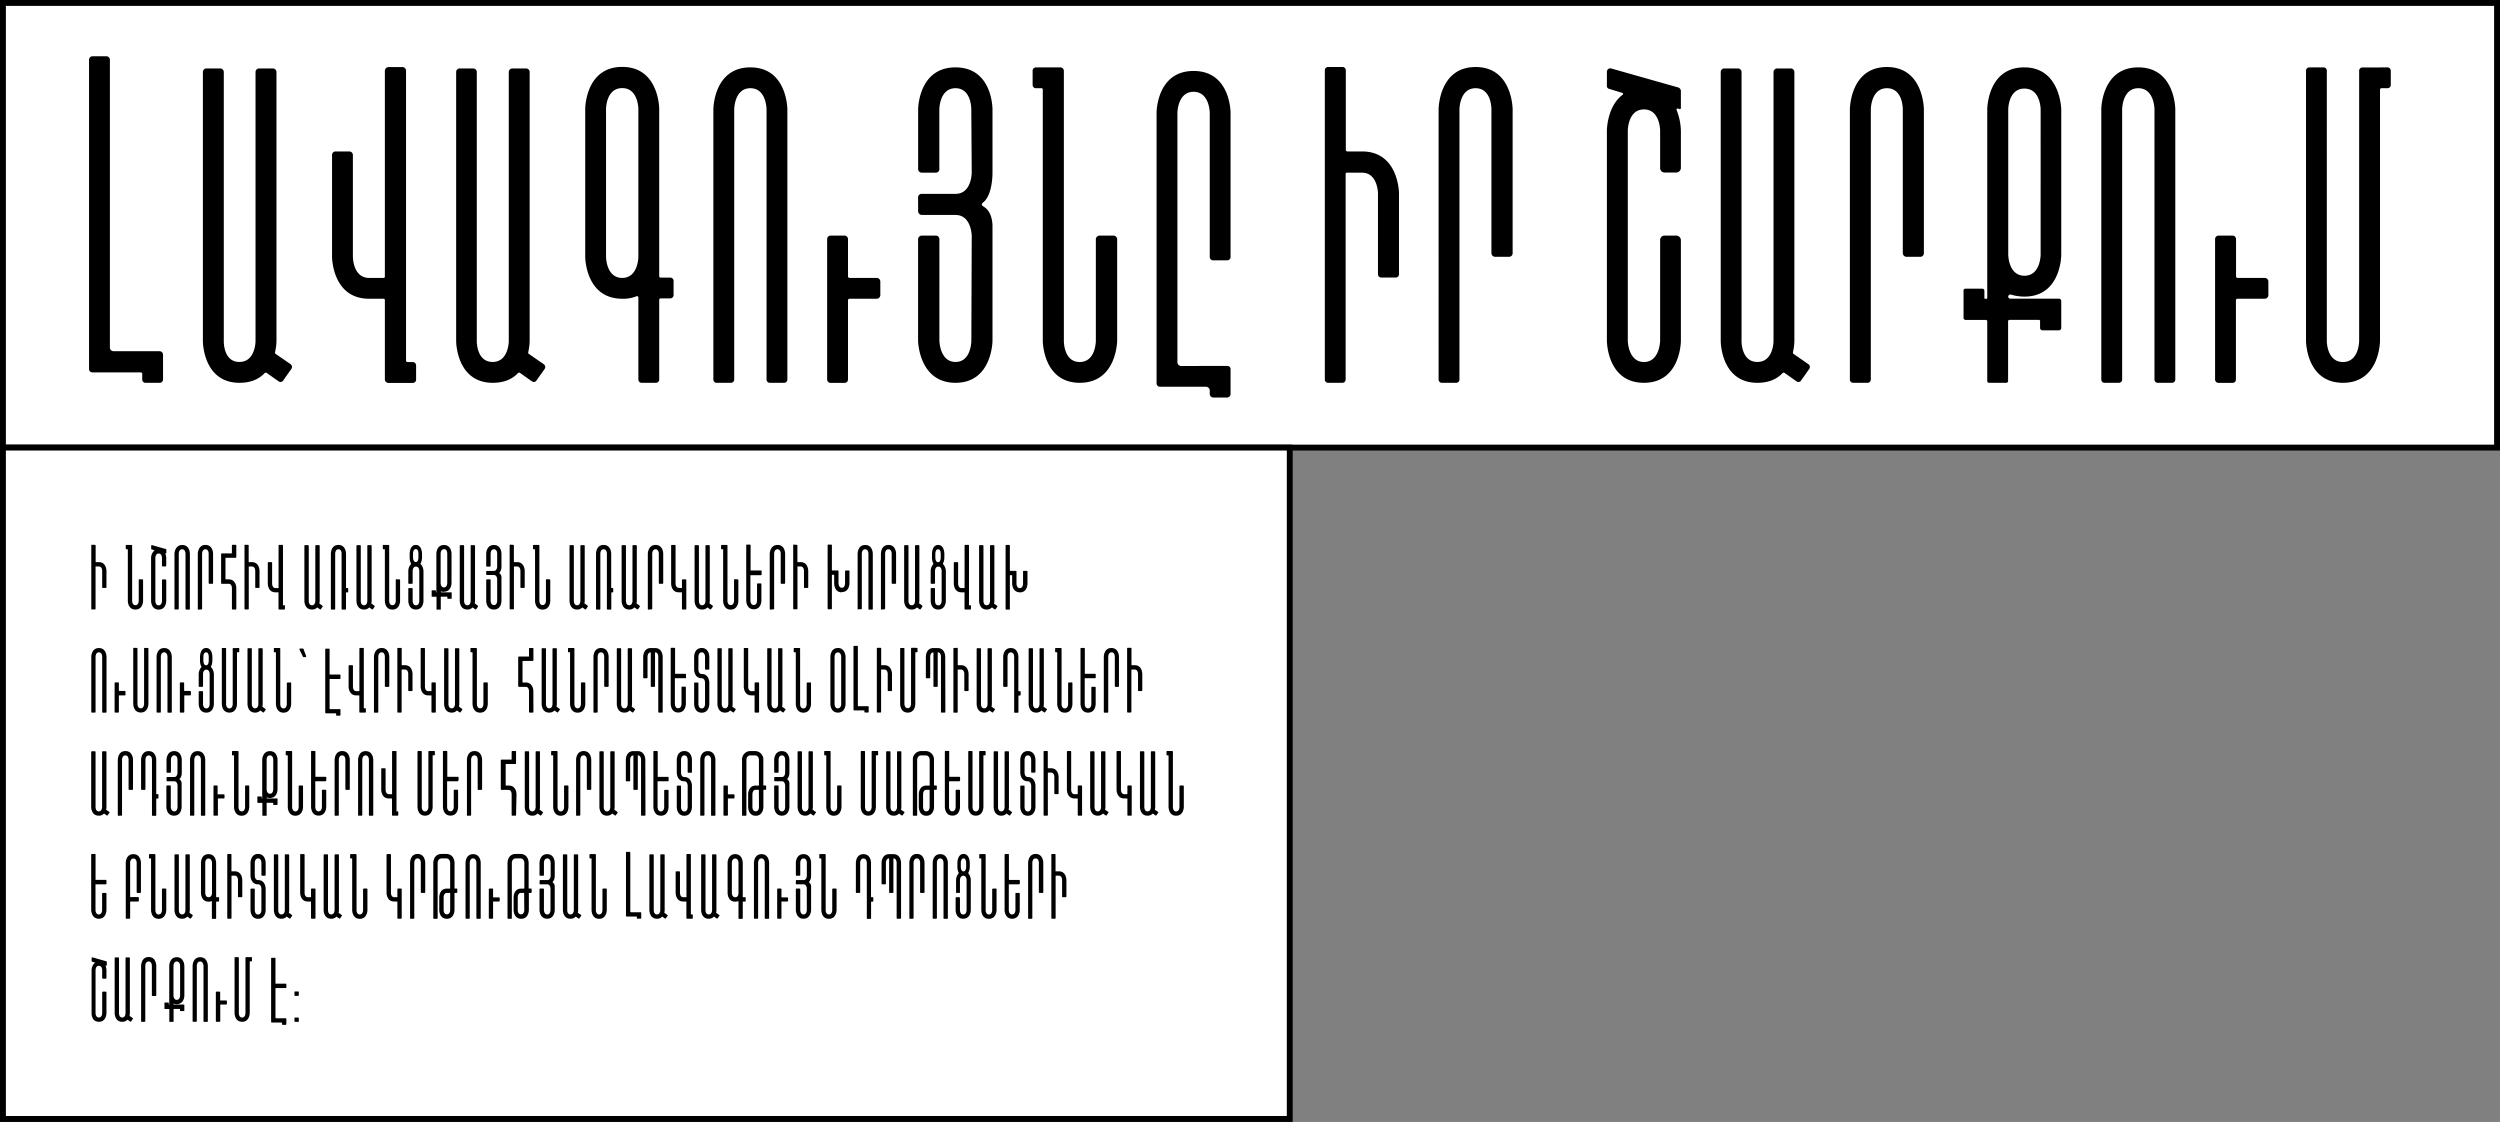 <?xml version="1.0" encoding="UTF-8"?> <svg xmlns="http://www.w3.org/2000/svg" id="Слой_1" data-name="Слой 1" viewBox="0 0 849 381"><rect x="0" y="0" width="849" height="381" fill="#808080" stroke="none"/> <defs> <style>.cls-1{fill:#fff;stroke:#000;stroke-width:2px;}</style> </defs> <title>4_text</title> <rect class="cls-1" x="1" y="1" width="847" height="151"></rect> <path d="M54.15,119.26H38.54A1.22,1.22,0,0,1,37.32,118V20.32A1.22,1.22,0,0,0,36.1,19.1H31.34a1.21,1.21,0,0,0-1.1,1.22V125.24a1.13,1.13,0,0,0,1.1,1.22H47.81a.56.56,0,0,1,.49.37v2.07a1.12,1.12,0,0,0,1.22,1.1h4.63a1.13,1.13,0,0,0,1.22-1.1v-8.42A1.22,1.22,0,0,0,54.15,119.26Zm44.5,4.4-5.13-3.54c-.12-.12-.12-.25-.12-.49a19.25,19.25,0,0,0,.49-3.78V24.47a1.21,1.21,0,0,0-1.1-1.22H88a1.22,1.22,0,0,0-1.22,1.22v91.38s0,7.07-5.49,7.07S76,115.85,76,115.85V24.47a1.22,1.22,0,0,0-1.22-1.22H70a1.21,1.21,0,0,0-1.1,1.22v91.38S68.88,130,81.32,130c4,0,6.71-1.34,8.54-3.29.25-.13.37-.25.61-.13l4.15,2.93a1.08,1.08,0,0,0,1.59-.36l2.68-3.79A1.16,1.16,0,0,0,98.65,123.66Zm39.24-1.22V24a1.22,1.22,0,0,0-1.22-1.22h-4.76A1.3,1.3,0,0,0,130.7,24V93.89c0,.24-.13.49-.37.49h-5c-5.49,0-5.49-7.2-5.49-7.2V52.65a1.22,1.22,0,0,0-1.22-1.22h-4.76a1.21,1.21,0,0,0-1.1,1.22V87.18s0,14.27,12.57,14.27h5c.24,0,.37.25.37.49v27a1.2,1.2,0,0,0,1.21,1.1h8.18a1.13,1.13,0,0,0,1.22-1.1v-4.76a1.15,1.15,0,0,0-1.22-1.22h-1.71A.53.53,0,0,1,137.89,122.44Zm46.73,1.22-5.12-3.54c-.12-.12-.12-.25-.12-.49a19.25,19.25,0,0,0,.49-3.78V24.47a1.21,1.21,0,0,0-1.1-1.22H174a1.22,1.22,0,0,0-1.22,1.22v91.38s0,7.07-5.49,7.07-5.37-7.07-5.37-7.07V24.47a1.22,1.22,0,0,0-1.22-1.22H156a1.2,1.2,0,0,0-1.09,1.22v91.38s0,14.15,12.44,14.15c4,0,6.71-1.34,8.54-3.29.24-.13.37-.25.61-.13l4.15,2.93a1.07,1.07,0,0,0,1.58-.36l2.69-3.79A1.17,1.17,0,0,0,184.62,123.66ZM211.3,94.38c-5.49,0-5.49-7.2-5.49-7.2V37s0-7.08,5.49-7.08S216.79,37,216.79,37V87.18S216.79,94.38,211.3,94.38Zm17.45,1a1.13,1.13,0,0,0-1.22-1.1h-3.29a.53.53,0,0,1-.37-.48V37s0-14.28-12.57-14.28S198.74,37,198.74,37V87.18s0,14.27,12.56,14.27a11.63,11.63,0,0,0,4.88-.85.46.46,0,0,1,.61.36V128.9a1.1,1.1,0,0,0,1.1,1.1h4.88a1.1,1.1,0,0,0,1.1-1.1V101.82a.52.52,0,0,1,.49-.49h3.17a1.15,1.15,0,0,0,1.22-1.22ZM243.36,130h4.88a1.1,1.1,0,0,0,1.1-1.1V37.16s0-7.2,5.49-7.2,5.49,7.2,5.49,7.2V128.9a1.1,1.1,0,0,0,1.1,1.1h4.75a1.12,1.12,0,0,0,1.22-1.1V37.16s0-14.28-12.56-14.28-12.57,14.28-12.57,14.28V128.9A1.1,1.1,0,0,0,243.36,130Zm38.76-50a1.22,1.22,0,0,0-1.22,1.22v47.58a1.15,1.15,0,0,0,1.22,1.22h4.64a1.15,1.15,0,0,0,1.22-1.22V101.94a.53.53,0,0,1,.49-.49h9.15a1.25,1.25,0,0,0,1.34-1.22V95.6a1.25,1.25,0,0,0-1.34-1.22h-9.15a.53.53,0,0,1-.49-.49V81.2A1.22,1.22,0,0,0,286.76,80Zm29.68-8.17A1.31,1.31,0,0,0,313,73h11.47C330,73,330,80.22,330,80.22l-.13,35.51s0,7.19-5.36,7.19-5.49-7.19-5.49-7.19V81.2A1.22,1.22,0,0,0,317.78,80H313a1.31,1.31,0,0,0-1.22,1.22v34.53S312,130,324.49,130s12.56-14.27,12.56-14.27v-39s.12-4.4-2.68-6.35c-1.22-.73-1.22-1.1-.25-1.83,3.05-2.8,2.93-9.88,2.93-9.88V37.16s.12-14.28-12.56-14.28S311.8,37.16,311.8,37.16V57.41A1.22,1.22,0,0,0,313,58.63h4.76A1.15,1.15,0,0,0,319,57.41V37.16s0-7.2,5.49-7.2,5.36,7.2,5.36,7.2L330,58.63s0,7.2-5.49,7.2H313a1.22,1.22,0,0,0-1.22,1.22ZM373.37,80a1.31,1.31,0,0,0-1.22,1.22v34.53s0,7.19-5.49,7.19-5.37-7.19-5.37-7.19V24.1a1.22,1.22,0,0,0-1.22-1.22h-8.3a1.12,1.12,0,0,0-1.09,1.22v4.76a1.09,1.09,0,0,0,1.09,1.1h2c.24,0,.36.24.36.49v85.28s0,14.27,12.57,14.27,12.69-14.27,12.69-14.27V81.2A1.31,1.31,0,0,0,378.13,80Zm27.7,44.29a1.31,1.31,0,0,1-1.22-1.22V38.38s0-7.2,5.49-7.2,5.49,7.2,5.49,7.2V87.3a1.12,1.12,0,0,0,1.22,1.1h4.75a1.1,1.1,0,0,0,1.1-1.1V38.38S418,24.1,405.34,24.1s-12.57,14.28-12.57,14.28v91.74a1.15,1.15,0,0,0,1.22,1.22h15.62a1.31,1.31,0,0,1,1.22,1.22v1.22a1.22,1.22,0,0,0,1.22,1.22h4.75a1.21,1.21,0,0,0,1.1-1.22v-8.42a1.09,1.09,0,0,0-1.1-1.09ZM451,22.76a1.09,1.09,0,0,0-1.09,1.1v105A1.09,1.09,0,0,0,451,130h4.88a1.1,1.1,0,0,0,1.1-1.1V59a.39.39,0,0,1,.37-.37h5.12c5.49,0,5.49,7.08,5.49,7.08V93.16a1.09,1.09,0,0,0,1.1,1.09H474a1.09,1.09,0,0,0,1.1-1.09V65.71s0-14.28-12.57-14.28h-5a.52.52,0,0,1-.49-.49V23.86a1.1,1.1,0,0,0-1.1-1.1ZM494.41,130a1.13,1.13,0,0,0,1.22-1.1V37.16s0-7.2,5.49-7.2,5.37,7.2,5.37,7.2V86a1.31,1.31,0,0,0,1.22,1.22h4.76A1.22,1.22,0,0,0,513.69,86V37.16s0-14.4-12.57-14.4-12.57,14.4-12.57,14.4V128.9a1.1,1.1,0,0,0,1.1,1.1Zm76.42-93.33V30.94a1.32,1.32,0,0,0-.85-1.22l-22.82-6.47a1.15,1.15,0,0,0-1.46,1.1v4.76a1,1,0,0,0,.85,1.09l4.4,1.35c.24,0,.36.48.12.61-5.37,4-5.37,12.2-5.37,12.2v71.37s0,14.27,12.57,14.27,12.56-14.27,12.56-14.27V81.57A1.61,1.61,0,0,0,569.24,80h-4a1.51,1.51,0,0,0-1.46,1.59v34.16s-.13,7.19-5.49,7.19-5.49-7.19-5.49-7.19V44.36s0-7.2,5.49-7.2,5.49,7.2,5.49,7.2V57a1.53,1.53,0,0,0,1.58,1.59h3.9A1.61,1.61,0,0,0,570.83,57V44.36a20.41,20.41,0,0,0-1.46-7,.37.37,0,0,1,.48-.49l.49.13C570.59,37.16,570.83,36.91,570.83,36.67Zm43.28,87L609,120.12c-.12-.12-.12-.25-.12-.49a19.25,19.25,0,0,0,.49-3.78V24.47a1.21,1.21,0,0,0-1.1-1.22h-4.76a1.22,1.22,0,0,0-1.22,1.22v91.38s0,7.07-5.49,7.07-5.37-7.07-5.37-7.07V24.47a1.22,1.22,0,0,0-1.21-1.22h-4.76a1.21,1.21,0,0,0-1.1,1.22v91.38s0,14.15,12.44,14.15c4,0,6.71-1.34,8.54-3.29.25-.13.37-.25.61-.13l4.15,2.93a1.08,1.08,0,0,0,1.59-.36l2.68-3.79A1.17,1.17,0,0,0,614.11,123.66Zm20,6.34a1.13,1.13,0,0,0,1.22-1.1V37.16s0-7.2,5.49-7.2,5.37,7.2,5.37,7.2V86a1.31,1.31,0,0,0,1.22,1.22h4.75A1.22,1.22,0,0,0,653.35,86V37.16s0-14.4-12.56-14.4-12.57,14.4-12.57,14.4V128.9a1.1,1.1,0,0,0,1.1,1.1Zm53.4-99.92c5.49,0,5.49,7.08,5.49,7.08V86.45s0,7.19-5.49,7.19S682,86.45,682,86.45V37.16S682,30.08,687.48,30.08Zm0,70.64C700,100.72,700,86.57,700,86.57V37.16s-.24-14.28-12.56-14.28c-12.57,0-12.57,14.28-12.57,14.28v63.93a.59.59,0,0,1-.12.36h-.49a.17.17,0,0,1-.24,0,.59.59,0,0,1-.12-.36V98.77a.7.7,0,0,0-.73-.73h-5.62a.64.64,0,0,0-.73.73v9.15a.7.7,0,0,0,.73.73h6.83a.53.53,0,0,1,.49.37v20.25a.65.65,0,0,0,.74.73h5.61a.65.65,0,0,0,.73-.73V109a.53.53,0,0,1,.49-.37h10a.39.39,0,0,1,.37.37v2.44a.81.81,0,0,0,.85.73h5.61a.79.79,0,0,0,.73-.73v-9.28a.79.79,0,0,0-.73-.73H682.72a.7.7,0,0,1-.73-.73.77.77,0,0,1,1.1-.61A15.09,15.09,0,0,0,687.48,100.72ZM714.7,130h4.88a1.1,1.1,0,0,0,1.1-1.1V37.16s0-7.2,5.49-7.2,5.49,7.2,5.49,7.2V128.9a1.1,1.1,0,0,0,1.1,1.1h4.75a1.12,1.12,0,0,0,1.22-1.1V37.16s0-14.28-12.56-14.28S713.6,37.16,713.6,37.16V128.9A1.1,1.1,0,0,0,714.7,130Zm38.76-50a1.22,1.22,0,0,0-1.22,1.22v47.58a1.15,1.15,0,0,0,1.22,1.22h4.64a1.15,1.15,0,0,0,1.22-1.22V101.94a.53.53,0,0,1,.49-.49H769a1.25,1.25,0,0,0,1.34-1.22V95.6A1.25,1.25,0,0,0,769,94.38h-9.15a.53.53,0,0,1-.49-.49V81.2A1.22,1.22,0,0,0,758.1,80Zm54.81-57.1h-6a1.13,1.13,0,0,0-1.1,1.22v91.63s0,7.19-5.49,7.19-5.49-7.07-5.49-7.07V24.1a1.13,1.13,0,0,0-1.1-1.22h-4.88a1.13,1.13,0,0,0-1.09,1.22v91.63s0,14.27,12.56,14.27,12.57-14.27,12.57-14.27V30.45a.53.53,0,0,1,.37-.49h2.07a1.13,1.13,0,0,0,1.22-1.1V24.1a1.15,1.15,0,0,0-1.22-1.22Z"></path> <path class="cls-1" d="M1,152H438V380H1Z"></path> <path d="M31.23,185a.22.22,0,0,0-.23.22v21.53a.22.22,0,0,0,.23.22h1a.22.22,0,0,0,.22-.22V192.45a.07.07,0,0,1,.07-.07h1.06c1.12,0,1.12,1.45,1.12,1.45v5.62a.22.22,0,0,0,.22.22h1a.22.22,0,0,0,.23-.22v-5.62s0-2.93-2.57-2.93h-1a.11.11,0,0,1-.1-.1v-5.55a.22.22,0,0,0-.22-.22Zm16.13,11.72a.28.28,0,0,0-.25.25v7.08s0,1.47-1.12,1.47-1.11-1.47-1.11-1.47V185.3a.25.25,0,0,0-.25-.25H42.94a.23.23,0,0,0-.23.25v1a.22.22,0,0,0,.23.22h.39a.09.09,0,0,1,.08.1v17.48S43.41,207,46,207s2.59-2.92,2.59-2.92V197a.27.27,0,0,0-.25-.25Zm9.13-8.87V186.7a.28.28,0,0,0-.18-.25l-4.67-1.32a.23.23,0,0,0-.3.22v1a.21.21,0,0,0,.17.22l.9.28a.07.07,0,0,1,0,.12,3.45,3.45,0,0,0-1.1,2.5v14.63s0,2.92,2.57,2.92,2.58-2.92,2.58-2.92v-7a.33.33,0,0,0-.33-.33h-.82a.31.31,0,0,0-.3.33v7s0,1.47-1.13,1.47-1.12-1.47-1.12-1.47V189.45s0-1.48,1.12-1.48S55,189.45,55,189.45v2.6a.32.32,0,0,0,.32.33h.8a.34.34,0,0,0,.33-.33v-2.6a4.13,4.13,0,0,0-.3-1.42.08.08,0,0,1,.1-.11l.1,0A.08.08,0,0,0,56.49,187.88Zm3,19.12h1a.22.22,0,0,0,.22-.22V188s0-1.47,1.13-1.47S63,188,63,188v18.81a.22.22,0,0,0,.23.22h1a.23.23,0,0,0,.25-.22V188s0-2.92-2.57-2.92S59.25,188,59.25,188v18.81A.22.22,0,0,0,59.48,207Zm8.89,0a.23.23,0,0,0,.25-.22V188s0-1.47,1.13-1.47,1.1,1.47,1.1,1.47v10a.26.26,0,0,0,.25.25h1a.25.25,0,0,0,.25-.25V188s0-2.94-2.57-2.94S67.17,188,67.17,188v18.81a.22.22,0,0,0,.23.22Zm11.87-6.85v-.45s0-2.92-2.58-2.92h-1a.09.09,0,0,1-.1-.08v-7.17c0-.06,0-.08.1-.08H80a.25.25,0,0,0,.25-.25v-3.9a.24.24,0,0,0-.25-.25H79a.25.25,0,0,0-.25.25v2.6s0,.07-.07.07H75.31a.25.25,0,0,0-.22.25V198a.24.24,0,0,0,.22.25h2.35c1.1,0,1.1,1.45,1.1,1.45v7.08A.25.25,0,0,0,79,207h1a.23.23,0,0,0,.25-.22Zm3-15.12a.22.22,0,0,0-.22.22v21.53a.22.22,0,0,0,.22.22h1a.22.22,0,0,0,.23-.22V192.45a.07.07,0,0,1,.07-.07h1c1.13,0,1.13,1.45,1.13,1.45v5.62a.22.22,0,0,0,.22.22h1a.22.22,0,0,0,.23-.22v-5.62s0-2.93-2.58-2.93h-1a.11.11,0,0,1-.1-.1v-5.55a.22.22,0,0,0-.23-.22Zm12.85,20.42V185.28a.25.25,0,0,0-.25-.25h-1a.27.27,0,0,0-.25.25V199.6c0,.05,0,.1-.07.1h-1c-1.12,0-1.12-1.48-1.12-1.48v-7.07a.25.25,0,0,0-.25-.25h-1a.25.25,0,0,0-.22.25v7.07s0,2.93,2.57,2.93h1s.07,0,.07.1v5.53a.25.25,0,0,0,.25.22h1.68a.23.23,0,0,0,.25-.22v-1a.24.24,0,0,0-.25-.25h-.35A.11.11,0,0,1,96.08,205.45Zm13.36.25-1-.73s0-.05,0-.09a4.06,4.06,0,0,0,.1-.78V185.38a.24.24,0,0,0-.23-.25h-1a.25.25,0,0,0-.25.25V204.1s0,1.45-1.13,1.45-1.1-1.45-1.1-1.45V185.38a.25.25,0,0,0-.25-.25h-1a.24.24,0,0,0-.23.25V204.1s0,2.9,2.55,2.9a2.29,2.29,0,0,0,1.75-.67s.08-.05.13,0l.85.6a.22.22,0,0,0,.32-.07l.55-.78A.24.24,0,0,0,109.44,205.7Zm8.12-6a.12.12,0,0,1-.07-.1V188s0-2.94-2.58-2.94-2.57,2.94-2.57,2.94v18.81a.22.22,0,0,0,.22.22h1a.23.23,0,0,0,.25-.22V188s0-1.47,1.12-1.47S116,188,116,188v18.81a.25.25,0,0,0,.25.22h1a.23.23,0,0,0,.25-.22v-5.53a.12.12,0,0,1,.07-.1H118a.24.24,0,0,0,.25-.25v-1a.23.23,0,0,0-.25-.22Zm9.53,6-1-.73s0-.05,0-.09a4.06,4.06,0,0,0,.1-.78V185.38a.24.24,0,0,0-.22-.25h-1a.25.25,0,0,0-.25.25V204.1s0,1.45-1.12,1.45-1.1-1.45-1.1-1.45V185.38a.25.25,0,0,0-.25-.25h-1a.24.24,0,0,0-.22.25V204.1s0,2.9,2.55,2.9a2.32,2.32,0,0,0,1.75-.67s.07-.05.12,0l.85.6a.23.23,0,0,0,.33-.07l.55-.78A.24.24,0,0,0,127.09,205.7Zm7.54-8.95a.27.27,0,0,0-.25.25v7.08s0,1.47-1.13,1.47-1.1-1.47-1.1-1.47V185.3a.25.25,0,0,0-.25-.25h-1.7a.23.23,0,0,0-.22.25v1a.22.22,0,0,0,.22.22h.4a.09.09,0,0,1,.08.1v17.48s0,2.92,2.57,2.92,2.6-2.92,2.6-2.92V197a.27.27,0,0,0-.25-.25Zm5.62-8.78s0-1.47.93-1.47.9,1.47.9,1.47v1.45s0,1.48-.9,1.48-.93-1.48-.93-1.48Zm2.55,3.53a.2.2,0,0,1,0-.1,4.48,4.48,0,0,0,.5-2V188s0-2.94-2.1-2.94-2.1,2.94-2.1,2.94v1.45a4.78,4.78,0,0,0,.47,2s0,0,0,.1a3.55,3.55,0,0,0-.93,2.35V198a.23.23,0,0,0,.23.25l1,0a.25.25,0,0,0,.25-.25v-4.12s0-1.47,1.13-1.47,1.12,1.47,1.12,1.47v10.23s0,1.47-1.12,1.47-1.13-1.47-1.13-1.47v-4.16a.25.25,0,0,0-.25-.25l-1,0a.23.23,0,0,0-.23.25v4.15s0,2.9,2.58,2.9,2.57-2.9,2.57-2.9V193.85A3.62,3.62,0,0,0,142.8,191.5Zm7.95-5c1.12,0,1.12,1.44,1.12,1.44v10.11s0,1.47-1.12,1.47-1.13-1.47-1.13-1.47V188S149.62,186.53,150.75,186.53Zm0,14.47c2.57,0,2.57-2.9,2.57-2.9V188s0-2.92-2.57-2.92-2.58,2.92-2.58,2.92v13.11a.12.12,0,0,1,0,.07h-.1s0,0-.05,0a.09.09,0,0,1,0-.07v-.48a.14.14,0,0,0-.15-.15h-1.15a.13.13,0,0,0-.15.15v1.87a.15.15,0,0,0,.15.16h1.4c.05,0,.1,0,.1.07v4.15a.13.13,0,0,0,.15.15h1.15a.13.13,0,0,0,.15-.15V202.7s0-.07.1-.07h2.05a.08.08,0,0,1,.08.07v.5a.16.16,0,0,0,.17.15h1.15a.15.15,0,0,0,.15-.15v-1.9a.15.15,0,0,0-.15-.15h-3.4a.15.15,0,0,1-.15-.15.16.16,0,0,1,.23-.12A3.32,3.32,0,0,0,150.75,201Zm11.45,4.7-1-.73s0-.05,0-.09a4.06,4.06,0,0,0,.1-.78V185.38a.24.24,0,0,0-.23-.25h-1a.25.25,0,0,0-.25.25V204.1s0,1.45-1.13,1.45-1.1-1.45-1.1-1.45V185.38a.25.25,0,0,0-.25-.25h-1a.24.24,0,0,0-.23.25V204.1s0,2.9,2.55,2.9a2.29,2.29,0,0,0,1.75-.67s.08-.05.13,0l.85.6a.22.22,0,0,0,.32-.07l.55-.78A.24.24,0,0,0,162.2,205.7Zm2.89-10.62a.28.28,0,0,0,.25.25h2.35c1.13,0,1.13,1.47,1.13,1.47l0,7.28s0,1.47-1.1,1.47-1.12-1.47-1.12-1.47V197a.25.25,0,0,0-.25-.25h-1a.28.28,0,0,0-.25.25v7.08s0,2.92,2.6,2.92,2.58-2.92,2.58-2.92v-8a1.69,1.69,0,0,0-.55-1.3c-.25-.15-.25-.23-.05-.38a3.29,3.29,0,0,0,.6-2V188s0-2.92-2.58-2.92-2.6,2.92-2.6,2.92v4.16a.25.25,0,0,0,.25.25h1a.24.24,0,0,0,.25-.25V188s0-1.47,1.12-1.47,1.1,1.47,1.1,1.47l0,4.41s0,1.47-1.13,1.47h-2.35a.25.25,0,0,0-.25.25Zm8.2-10.05a.22.22,0,0,0-.23.22v21.53a.22.22,0,0,0,.23.22h1a.22.22,0,0,0,.22-.22V192.45a.08.08,0,0,1,.08-.07h1c1.13,0,1.13,1.45,1.13,1.45v5.62a.22.22,0,0,0,.23.22h1a.22.22,0,0,0,.22-.22v-5.62s0-2.93-2.58-2.93h-1a.11.11,0,0,1-.1-.1v-5.55a.22.22,0,0,0-.22-.22Zm12.34,11.72a.27.27,0,0,0-.25.25v7.08s0,1.47-1.13,1.47-1.1-1.47-1.1-1.47V185.3a.25.25,0,0,0-.25-.25h-1.7a.23.23,0,0,0-.22.25v1a.22.22,0,0,0,.22.22h.4a.09.09,0,0,1,.08.1v17.48s0,2.92,2.57,2.92,2.6-2.92,2.6-2.92V197a.27.27,0,0,0-.25-.25Zm13.87,8.95-1.05-.73s0-.05,0-.09a4.06,4.06,0,0,0,.1-.78V185.38a.24.24,0,0,0-.22-.25h-1a.25.25,0,0,0-.25.25V204.1s0,1.45-1.12,1.45-1.1-1.45-1.1-1.45V185.38a.25.25,0,0,0-.25-.25h-1a.24.24,0,0,0-.22.25V204.1s0,2.9,2.55,2.9a2.32,2.32,0,0,0,1.75-.67c.05,0,.07-.05.12,0l.85.6a.23.23,0,0,0,.33-.07l.55-.78A.24.24,0,0,0,199.5,205.7Zm8.11-6a.12.12,0,0,1-.07-.1V188s0-2.94-2.58-2.94-2.57,2.94-2.57,2.94v18.81a.22.22,0,0,0,.22.22h1a.23.23,0,0,0,.25-.22V188s0-1.47,1.12-1.47,1.1,1.47,1.1,1.47v18.81a.25.25,0,0,0,.25.22h1a.23.23,0,0,0,.25-.22v-5.53a.12.12,0,0,1,.07-.1H208a.24.24,0,0,0,.25-.25v-1a.23.23,0,0,0-.25-.22Zm9.53,6-1-.73s0-.05,0-.09a4.06,4.06,0,0,0,.1-.78V185.38a.24.24,0,0,0-.22-.25h-1a.25.25,0,0,0-.25.25V204.1s0,1.45-1.12,1.45-1.1-1.45-1.1-1.45V185.38a.25.25,0,0,0-.25-.25h-1a.24.24,0,0,0-.22.25V204.1s0,2.9,2.55,2.9a2.32,2.32,0,0,0,1.75-.67s.07-.05.12,0l.85.6a.23.23,0,0,0,.33-.07l.55-.78A.24.24,0,0,0,217.14,205.7Zm4.09,1.3a.23.23,0,0,0,.25-.22V188s0-1.47,1.12-1.47,1.11,1.47,1.11,1.47v10a.26.26,0,0,0,.25.25h1a.25.25,0,0,0,.25-.25V188s0-2.94-2.58-2.94S220,188,220,188v18.81a.22.22,0,0,0,.23.22Zm9.29-7.3c-1.12,0-1.12-1.45-1.12-1.45V185.3a.24.24,0,0,0-.25-.25h-1a.24.24,0,0,0-.25.25v12.92s0,2.93,2.57,2.93h1a.12.12,0,0,1,.1.07l0,5.53a.26.26,0,0,0,.28.25h.95a.24.24,0,0,0,.25-.25V197a.25.25,0,0,0-.25-.25h-.95a.28.28,0,0,0-.28.25l0,2.63a.12.12,0,0,1-.1.07Zm11.45,6-1.05-.73s0-.05,0-.09a4.06,4.06,0,0,0,.1-.78V185.38a.24.24,0,0,0-.22-.25h-1a.25.25,0,0,0-.25.25V204.1s0,1.45-1.12,1.45-1.1-1.45-1.1-1.45V185.38a.25.25,0,0,0-.25-.25h-1a.24.24,0,0,0-.22.25V204.1s0,2.9,2.55,2.9a2.32,2.32,0,0,0,1.75-.67c.05,0,.07-.05.12,0l.85.6a.23.23,0,0,0,.33-.07l.55-.78A.24.24,0,0,0,242,205.7Zm7.54-8.95a.27.27,0,0,0-.25.25v7.08s0,1.47-1.13,1.47-1.1-1.47-1.1-1.47V185.3a.25.25,0,0,0-.25-.25h-1.7a.23.23,0,0,0-.22.25v1a.22.22,0,0,0,.22.22h.4a.09.09,0,0,1,.08.1v17.48s0,2.92,2.57,2.92,2.6-2.92,2.6-2.92V197a.27.27,0,0,0-.25-.25Zm9.12-1.7v-1a.23.23,0,0,0-.25-.25H255a.11.11,0,0,1-.1-.11v-8.44a.24.24,0,0,0-.25-.25h-1a.23.23,0,0,0-.23.25v18.8s0,2.92,2.58,2.92,2.57-2.92,2.57-2.92v-5.61a.24.24,0,0,0-.25-.25h-1a.25.25,0,0,0-.23.25v5.61s0,1.47-1.12,1.47-1.13-1.47-1.13-1.47V195.4a.08.08,0,0,1,.08-.07l3.4,0A.25.25,0,0,0,258.63,195.05Zm4,11.95a.23.23,0,0,0,.25-.22V188s0-1.47,1.13-1.47,1.1,1.47,1.1,1.47v10a.26.26,0,0,0,.25.25h1a.25.25,0,0,0,.25-.25V188s0-2.94-2.57-2.94S261.4,188,261.4,188v18.81a.22.22,0,0,0,.23.22Zm6.95-22a.22.22,0,0,0-.23.22v21.53a.22.22,0,0,0,.23.22h1a.22.22,0,0,0,.22-.22V192.45a.08.08,0,0,1,.08-.07h1c1.13,0,1.13,1.45,1.13,1.45v5.62a.22.22,0,0,0,.22.22h1a.22.22,0,0,0,.23-.22v-5.62s0-2.93-2.58-2.93h-1a.11.11,0,0,1-.1-.1v-5.55a.22.22,0,0,0-.22-.22Zm16.31,16.12c2.57,0,2.57-2.93,2.57-2.93v-4.14a.25.25,0,0,0-.25-.25h-1a.27.27,0,0,0-.25.25v4.14s0,1.48-1.09,1.48-1.13-1.48-1.13-1.48v-4.14a.24.24,0,0,0-.25-.25h-1.9a.09.09,0,0,1-.1-.08v-8.47a.23.23,0,0,0-.22-.25h-1a.23.23,0,0,0-.23.25v21.5a.22.22,0,0,0,.23.22h1a.22.22,0,0,0,.22-.22v-11.4a.09.09,0,0,1,.1-.08h.57c.05,0,.11,0,.11.08v2.84S283.26,201.15,285.86,201.15Zm5.53,5.85h1a.22.22,0,0,0,.23-.22V188s0-1.47,1.12-1.47,1.13,1.47,1.13,1.47v18.81a.22.22,0,0,0,.23.22h1a.23.23,0,0,0,.25-.22V188s0-2.92-2.58-2.92-2.57,2.92-2.57,2.92v18.81A.22.22,0,0,0,291.39,207Zm8.9,0a.23.23,0,0,0,.25-.22V188s0-1.47,1.12-1.47,1.1,1.47,1.1,1.47v10a.27.27,0,0,0,.25.25h1a.25.25,0,0,0,.25-.25V188s0-2.94-2.58-2.94-2.57,2.94-2.57,2.94v18.81a.22.22,0,0,0,.22.22Zm12.82-1.3-1.05-.73s0-.05,0-.09a4.06,4.06,0,0,0,.1-.78V185.38a.24.24,0,0,0-.22-.25h-1a.25.25,0,0,0-.25.25V204.1s0,1.45-1.12,1.45-1.1-1.45-1.1-1.45V185.38a.25.25,0,0,0-.25-.25h-1a.24.24,0,0,0-.22.25V204.1s0,2.9,2.55,2.9a2.32,2.32,0,0,0,1.75-.67c.05,0,.07-.05.12,0l.85.6a.23.23,0,0,0,.33-.07l.55-.78A.24.24,0,0,0,313.11,205.7ZM317.65,188s0-1.47.92-1.47.9,1.47.9,1.47v1.45s0,1.48-.9,1.48-.92-1.48-.92-1.48Zm2.55,3.53a.14.14,0,0,1,0-.1,4.48,4.48,0,0,0,.5-2V188s0-2.94-2.1-2.94-2.1,2.94-2.1,2.94v1.45a4.69,4.69,0,0,0,.48,2s0,0,0,.1a3.57,3.57,0,0,0-.92,2.35V198a.23.23,0,0,0,.22.25l1,0a.25.25,0,0,0,.25-.25v-4.12s0-1.47,1.12-1.47,1.13,1.47,1.13,1.47v10.23s0,1.47-1.13,1.47-1.12-1.47-1.12-1.47v-4.16a.25.25,0,0,0-.25-.25l-1,0a.23.23,0,0,0-.22.25v4.15s0,2.9,2.57,2.9,2.58-2.9,2.58-2.9V193.85A3.68,3.68,0,0,0,320.2,191.5Zm8.87,13.95V185.28a.25.25,0,0,0-.25-.25h-1a.27.27,0,0,0-.25.25V199.6c0,.05,0,.1-.07.1h-1c-1.12,0-1.12-1.48-1.12-1.48v-7.07a.25.25,0,0,0-.25-.25h-1a.25.25,0,0,0-.22.25v7.07s0,2.93,2.57,2.93h1c.05,0,.07,0,.07.1v5.53a.25.25,0,0,0,.25.22h1.68a.23.23,0,0,0,.25-.22v-1a.24.24,0,0,0-.25-.25h-.35A.11.11,0,0,1,329.07,205.45Zm9.57.25-1.05-.73s0-.05,0-.09a4.06,4.06,0,0,0,.1-.78V185.38a.24.24,0,0,0-.23-.25h-1a.25.25,0,0,0-.25.25V204.1s0,1.45-1.13,1.45-1.1-1.45-1.1-1.45V185.38a.25.25,0,0,0-.25-.25h-1a.24.24,0,0,0-.23.25V204.1s0,2.9,2.55,2.9a2.29,2.29,0,0,0,1.75-.67c.05,0,.08-.05.13,0l.85.6a.22.22,0,0,0,.32-.07l.55-.78A.24.24,0,0,0,338.64,205.7Zm7.72-4.55c2.57,0,2.57-2.93,2.57-2.93v-4.14a.25.25,0,0,0-.25-.25h-1a.26.26,0,0,0-.25.25v4.14s0,1.48-1.1,1.48-1.13-1.48-1.13-1.48v-4.14a.24.24,0,0,0-.25-.25h-1.9a.09.09,0,0,1-.1-.08v-8.47a.23.23,0,0,0-.22-.25h-1a.23.23,0,0,0-.23.25v21.5a.22.22,0,0,0,.23.22h1a.22.22,0,0,0,.22-.22v-11.4a.09.09,0,0,1,.1-.08h.58a.09.09,0,0,1,.1.08v2.84S343.76,201.15,346.36,201.15ZM31.23,242h1a.22.22,0,0,0,.22-.22V223s0-1.47,1.13-1.47S34.7,223,34.7,223v18.81a.22.22,0,0,0,.22.22h1a.23.23,0,0,0,.25-.22V223s0-2.92-2.57-2.92S31,223,31,223v18.81A.22.22,0,0,0,31.23,242Zm7.94-10.25a.25.25,0,0,0-.25.25v9.75a.24.24,0,0,0,.25.25h.95a.24.24,0,0,0,.25-.25v-5.5a.11.11,0,0,1,.1-.1h1.87a.26.26,0,0,0,.28-.25v-1a.26.26,0,0,0-.28-.25H40.47a.11.11,0,0,1-.1-.1V232a.25.25,0,0,0-.25-.25ZM45.47,220a.24.24,0,0,0-.22.25v18.79s0,2.93,2.57,2.93,2.58-2.93,2.58-2.93V220.28a.25.25,0,0,0-.25-.25h-1a.24.24,0,0,0-.22.25v18.79s0,1.48-1.13,1.48-1.12-1.48-1.12-1.48V220.28a.25.25,0,0,0-.25-.25Zm7.92,22h1a.22.22,0,0,0,.23-.22V223s0-1.47,1.12-1.47S56.87,223,56.87,223v18.81a.22.22,0,0,0,.22.22h1a.23.23,0,0,0,.25-.22V223s0-2.92-2.58-2.92S53.17,223,53.17,223v18.81A.22.22,0,0,0,53.39,242Zm7.94-10.25a.26.26,0,0,0-.25.25v9.75a.24.24,0,0,0,.25.25h1a.23.23,0,0,0,.25-.25v-5.5a.11.11,0,0,1,.1-.1h1.88a.25.25,0,0,0,.27-.25v-1a.25.25,0,0,0-.27-.25H62.63a.11.11,0,0,1-.1-.1V232a.25.25,0,0,0-.25-.25ZM69.07,223s0-1.47.92-1.47.9,1.47.9,1.47v1.46s0,1.47-.9,1.47-.92-1.47-.92-1.47Zm2.55,3.53a.13.13,0,0,1,0-.1,4.45,4.45,0,0,0,.5-2V223s0-2.94-2.1-2.94-2.1,2.94-2.1,2.94v1.46a4.66,4.66,0,0,0,.48,2s0,0,0,.1a3.57,3.57,0,0,0-.92,2.35V233a.23.23,0,0,0,.22.25l1,0a.25.25,0,0,0,.25-.25v-4.12s0-1.47,1.12-1.47,1.13,1.47,1.13,1.47v10.22s0,1.48-1.13,1.48-1.12-1.48-1.12-1.48v-4.14a.25.25,0,0,0-.25-.25l-1,0a.23.23,0,0,0-.22.25v4.15s0,2.9,2.57,2.9,2.58-2.9,2.58-2.9V228.85A3.68,3.68,0,0,0,71.62,226.5Zm8.86-6.45H79.26a.23.23,0,0,0-.23.25v18.77s0,1.48-1.12,1.48-1.13-1.45-1.13-1.45V220.3a.23.23,0,0,0-.22-.25h-1a.23.23,0,0,0-.23.25v18.77s0,2.93,2.58,2.93,2.57-2.93,2.57-2.93V221.6a.11.11,0,0,1,.08-.1H81a.23.23,0,0,0,.25-.22v-1a.24.24,0,0,0-.25-.25Zm9.63,20.65-1-.73s0,0,0-.09a4,4,0,0,0,.1-.78V220.38a.24.24,0,0,0-.22-.25h-1a.25.25,0,0,0-.25.25V239.1s0,1.45-1.12,1.45-1.1-1.45-1.1-1.45V220.38a.25.25,0,0,0-.25-.25h-1a.24.24,0,0,0-.22.25V239.1s0,2.9,2.55,2.9a2.28,2.28,0,0,0,1.75-.68s.07,0,.12,0l.85.6a.23.23,0,0,0,.33-.08l.55-.77A.24.24,0,0,0,90.11,240.7Zm7.54-8.95a.28.28,0,0,0-.25.25v7.07s0,1.48-1.12,1.48-1.1-1.48-1.1-1.48V220.3a.25.25,0,0,0-.25-.25h-1.7a.23.23,0,0,0-.23.25v1a.22.22,0,0,0,.23.22h.4c.05,0,.07.05.07.1v17.47s0,2.93,2.58,2.93,2.6-2.93,2.6-2.93V232a.28.28,0,0,0-.25-.25Zm4.28-11.55a.27.27,0,0,0-.23.37l1.18,2.4a.24.24,0,0,0,.22.16h.63a.27.27,0,0,0,.25-.35l-.93-2.43a.27.27,0,0,0-.25-.15Zm13.45,20.6h-3.2a.27.27,0,0,1-.25-.25v-9.92a.08.08,0,0,1,.07-.08h3.4a.24.24,0,0,0,.23-.25v-1a.25.25,0,0,0-.25-.25l-3.35,0a.12.12,0,0,1-.1-.07V220.5a.23.23,0,0,0-.25-.22h-1a.22.22,0,0,0-.23.22V242a.23.23,0,0,0,.23.25h3.37a.11.11,0,0,1,.1.1v.45a.24.24,0,0,0,.22.25h1a.25.25,0,0,0,.25-.25V241A.23.23,0,0,0,115.38,240.8Zm8.17-.35V220.28a.25.25,0,0,0-.25-.25h-1a.27.27,0,0,0-.25.25V234.6c0,.05,0,.1-.07.1h-1c-1.12,0-1.12-1.48-1.12-1.48v-7.07a.25.25,0,0,0-.25-.25h-1a.25.25,0,0,0-.22.25v7.07s0,2.93,2.57,2.93h1s.07,0,.07.1v5.53a.25.25,0,0,0,.25.22H124a.23.23,0,0,0,.25-.22v-1a.24.24,0,0,0-.25-.25h-.35A.11.11,0,0,1,123.55,240.45Zm4.67,1.55a.23.23,0,0,0,.25-.22V223s0-1.47,1.13-1.47,1.1,1.47,1.1,1.47v10a.26.26,0,0,0,.25.25h1a.25.25,0,0,0,.25-.25V223s0-2.94-2.57-2.94S127,223,127,223v18.81a.22.22,0,0,0,.23.22Zm6.95-22a.22.22,0,0,0-.23.22v21.53a.22.22,0,0,0,.23.22h1a.22.22,0,0,0,.22-.22V227.45a.08.08,0,0,1,.08-.07h1.05c1.12,0,1.12,1.44,1.12,1.44v5.63a.23.23,0,0,0,.23.23h1a.23.23,0,0,0,.22-.23v-5.63s0-2.92-2.57-2.92h-1a.11.11,0,0,1-.1-.1v-5.55a.22.22,0,0,0-.22-.22Zm10.26,14.67c-1.12,0-1.12-1.45-1.12-1.45V220.3a.24.24,0,0,0-.25-.25h-.95a.24.24,0,0,0-.25.25v12.92s0,2.93,2.57,2.93h1a.12.12,0,0,1,.1.07l0,5.53a.25.25,0,0,0,.27.25h.95a.24.24,0,0,0,.25-.25V232a.25.25,0,0,0-.25-.25h-.95a.27.27,0,0,0-.27.25l0,2.63a.12.12,0,0,1-.1.07Zm11.45,6-1-.73s0,0,0-.09a4,4,0,0,0,.1-.78V220.38a.24.24,0,0,0-.22-.25h-1a.25.25,0,0,0-.25.25V239.1s0,1.45-1.12,1.45-1.1-1.45-1.1-1.45V220.38a.25.25,0,0,0-.25-.25h-1a.24.24,0,0,0-.22.25V239.1s0,2.9,2.55,2.9a2.28,2.28,0,0,0,1.75-.68s.07,0,.12,0l.85.6a.23.23,0,0,0,.33-.08l.55-.77A.24.24,0,0,0,156.88,240.7Zm7.54-8.95a.28.28,0,0,0-.25.25v7.07s0,1.48-1.12,1.48-1.1-1.48-1.1-1.48V220.3a.25.25,0,0,0-.25-.25H160a.23.23,0,0,0-.23.25v1a.22.22,0,0,0,.23.22h.4s.07.05.07.1v17.47s0,2.93,2.58,2.93,2.6-2.93,2.6-2.93V232a.28.28,0,0,0-.25-.25Zm16.71,3.4v-.45s0-2.92-2.58-2.92h-1a.09.09,0,0,1-.1-.08v-7.17c0-.06,0-.08.1-.08h3.35a.25.25,0,0,0,.25-.25v-3.9a.24.24,0,0,0-.25-.25h-1a.25.25,0,0,0-.25.25v2.6s0,.07-.07.07h-3.37a.25.25,0,0,0-.23.25V233a.24.24,0,0,0,.23.25h2.34c1.1,0,1.1,1.45,1.1,1.45v7.08a.25.25,0,0,0,.25.22h1a.23.23,0,0,0,.25-.22ZM190,240.7,189,240s0,0,0-.09a4,4,0,0,0,.1-.78V220.38a.24.24,0,0,0-.22-.25h-1a.25.25,0,0,0-.25.25V239.1s0,1.45-1.12,1.45-1.1-1.45-1.1-1.45V220.38a.25.25,0,0,0-.25-.25h-1a.24.24,0,0,0-.22.25V239.1s0,2.9,2.55,2.9a2.28,2.28,0,0,0,1.75-.68c.05,0,.07,0,.12,0l.85.6a.23.23,0,0,0,.33-.08l.55-.77A.24.24,0,0,0,190,240.7Zm7.54-8.95a.28.28,0,0,0-.25.25v7.07s0,1.48-1.12,1.48-1.1-1.48-1.1-1.48V220.3a.25.25,0,0,0-.25-.25h-1.7a.23.23,0,0,0-.23.25v1a.22.22,0,0,0,.23.22h.4s.07.05.07.1v17.47s0,2.93,2.58,2.93,2.6-2.93,2.6-2.93V232a.28.28,0,0,0-.25-.25ZM202.72,242a.23.23,0,0,0,.25-.22V223s0-1.47,1.12-1.47,1.1,1.47,1.1,1.47v10a.27.27,0,0,0,.25.25h1a.25.25,0,0,0,.25-.25V223s0-2.94-2.58-2.94-2.57,2.94-2.57,2.94v18.81a.22.22,0,0,0,.22.22Zm12.82-1.3-1-.73s0,0,0-.09a4,4,0,0,0,.1-.78V220.38a.24.24,0,0,0-.22-.25h-1a.25.25,0,0,0-.25.25V239.1s0,1.45-1.12,1.45-1.11-1.45-1.11-1.45V220.38a.24.24,0,0,0-.25-.25h-1a.25.25,0,0,0-.23.25V239.1s0,2.9,2.56,2.9a2.28,2.28,0,0,0,1.75-.68s.07,0,.12,0l.85.6a.23.23,0,0,0,.33-.08l.55-.77A.26.26,0,0,0,215.54,240.7ZM225.05,223s0-2.92-2.6-2.92H221c-2.57,0-2.57,2.92-2.57,2.92v7.08a.23.23,0,0,0,.22.25h1a.24.24,0,0,0,.25-.25V223s0-1.37,1-1.44c0,0,.1,0,.1.07V233a.23.23,0,0,0,.25.25h.95a.23.23,0,0,0,.25-.25V221.6s.05-.1.1-.07c1,.07,1,1.44,1,1.44v18.81a.23.23,0,0,0,.25.22h1a.24.24,0,0,0,.25-.22Zm7.91,7.08v-1a.24.24,0,0,0-.25-.25h-3.35a.1.1,0,0,1-.1-.1v-8.44A.24.24,0,0,0,229,220h-1a.23.23,0,0,0-.23.25v18.79s0,2.93,2.57,2.93,2.58-2.93,2.58-2.93v-5.6a.24.24,0,0,0-.25-.25h-1a.25.25,0,0,0-.23.25v5.6s0,1.48-1.13,1.48-1.12-1.48-1.12-1.48V230.4a.09.09,0,0,1,.08-.08l3.4,0A.24.24,0,0,0,233,230.05Zm7.69-2.67a.23.23,0,0,0,.23-.25V223s0-2.94-2.58-2.94-2.57,2.94-2.57,2.94v4.41s0,2.92,2.57,2.92c1.1,0,1.13,1.45,1.13,1.45v7.32s0,1.48-1.13,1.48-1.12-1.48-1.12-1.48V232a.22.22,0,0,0-.23-.22l-1,0a.25.25,0,0,0-.22.25v7.07s0,2.93,2.57,2.93,2.58-2.93,2.58-2.93v-7.29s0-2.93-2.58-2.93c-1.12,0-1.12-1.47-1.12-1.47V223s0-1.47,1.12-1.47,1.13,1.47,1.13,1.47v4.16a.23.23,0,0,0,.22.25Zm9.1,13.32L248.7,240s0,0,0-.09a4,4,0,0,0,.1-.78V220.38a.24.24,0,0,0-.22-.25h-1a.25.25,0,0,0-.25.25V239.1s0,1.45-1.12,1.45-1.1-1.45-1.1-1.45V220.38a.25.25,0,0,0-.25-.25h-1a.24.24,0,0,0-.22.25V239.1s0,2.9,2.55,2.9a2.28,2.28,0,0,0,1.75-.68c.05,0,.07,0,.12,0l.85.6a.23.23,0,0,0,.33-.08l.55-.77A.24.24,0,0,0,249.75,240.7Zm5.46-6c-1.12,0-1.12-1.45-1.12-1.45V220.3a.24.24,0,0,0-.25-.25h-1a.24.24,0,0,0-.25.25v12.92s0,2.93,2.57,2.93h1a.12.12,0,0,1,.1.07l0,5.53a.26.26,0,0,0,.28.25h1a.24.24,0,0,0,.25-.25V232a.25.25,0,0,0-.25-.25h-1a.28.28,0,0,0-.28.25l0,2.63a.12.12,0,0,1-.1.07Zm11.45,6-1.05-.73s0,0,0-.09a4,4,0,0,0,.1-.78V220.38a.24.24,0,0,0-.22-.25h-1a.25.25,0,0,0-.25.25V239.1s0,1.45-1.12,1.45-1.1-1.45-1.1-1.45V220.38a.25.25,0,0,0-.25-.25h-1a.24.24,0,0,0-.22.25V239.1s0,2.9,2.55,2.9a2.28,2.28,0,0,0,1.75-.68c.05,0,.07,0,.12,0l.85.6a.23.23,0,0,0,.33-.08l.55-.77A.24.24,0,0,0,266.66,240.7Zm7.54-8.95a.27.27,0,0,0-.25.25v7.07s0,1.48-1.13,1.48-1.1-1.48-1.1-1.48V220.3a.25.25,0,0,0-.25-.25h-1.7a.23.23,0,0,0-.22.25v1a.22.22,0,0,0,.22.22h.4a.09.09,0,0,1,.08.1v17.47s0,2.93,2.57,2.93,2.6-2.93,2.6-2.93V232a.27.27,0,0,0-.25-.25Zm10.34,8.8c-1.12,0-1.12-1.48-1.12-1.48V223s0-1.44,1.12-1.44,1.13,1.44,1.13,1.44v16.1S285.67,240.55,284.54,240.55Zm0-20.5C282,220.05,282,223,282,223V239.1s0,2.9,2.57,2.9,2.58-2.9,2.58-2.9V223S287.07,220.05,284.54,220.05Zm10.24,19.75h-3.2a.25.25,0,0,1-.25-.25v-20a.25.25,0,0,0-.25-.25h-1a.24.24,0,0,0-.23.25V241a.23.23,0,0,0,.23.25h3.37s.1,0,.1.07v.43a.23.23,0,0,0,.25.22h.95a.23.23,0,0,0,.25-.22v-1.73A.25.25,0,0,0,294.78,239.8ZM298,220a.22.22,0,0,0-.23.22v21.53a.22.22,0,0,0,.23.22h1a.22.22,0,0,0,.22-.22V227.45a.08.08,0,0,1,.08-.07h1.05c1.12,0,1.12,1.44,1.12,1.44v5.63a.23.23,0,0,0,.23.23h1a.23.23,0,0,0,.22-.23v-5.63s0-2.92-2.57-2.92h-1a.11.11,0,0,1-.1-.1v-5.55A.22.22,0,0,0,299,220Zm12.84,0h-1.23a.23.23,0,0,0-.22.25v18.77s0,1.48-1.12,1.48-1.13-1.45-1.13-1.45V220.3a.23.23,0,0,0-.22-.25h-1a.23.23,0,0,0-.23.25v18.77s0,2.93,2.58,2.93,2.57-2.93,2.57-2.93V221.6a.11.11,0,0,1,.08-.1h.42a.23.23,0,0,0,.25-.22v-1a.24.24,0,0,0-.25-.25ZM321,223s0-2.92-2.6-2.92H317c-2.58,0-2.58,2.92-2.58,2.92v7.08a.23.23,0,0,0,.23.25h1a.24.24,0,0,0,.25-.25V223s0-1.37,1-1.44c.05,0,.1,0,.1.07V233a.23.23,0,0,0,.25.25h.95a.23.23,0,0,0,.25-.25V221.6s.05-.1.1-.07c1,.07,1,1.44,1,1.44v18.81a.22.22,0,0,0,.25.22h1a.25.25,0,0,0,.25-.22Zm3-2.94a.22.22,0,0,0-.22.22v21.53a.22.22,0,0,0,.22.22h1a.22.22,0,0,0,.23-.22V227.45a.07.07,0,0,1,.07-.07h1.05c1.13,0,1.13,1.44,1.13,1.44v5.63a.23.23,0,0,0,.22.23h1a.23.23,0,0,0,.23-.23v-5.63s0-2.92-2.58-2.92h-1a.11.11,0,0,1-.1-.1v-5.55A.22.22,0,0,0,325,220Zm13.8,20.67-1.06-.73s0,0,0-.09a4,4,0,0,0,.1-.78V220.38a.24.24,0,0,0-.22-.25h-1a.25.25,0,0,0-.25.25V239.1s0,1.45-1.13,1.45-1.1-1.45-1.1-1.45V220.38a.24.24,0,0,0-.25-.25h-1a.24.24,0,0,0-.22.25V239.1s0,2.9,2.54,2.9a2.25,2.25,0,0,0,1.75-.68c.06,0,.08,0,.13,0l.85.6a.23.23,0,0,0,.33-.08l.55-.77A.25.25,0,0,0,337.8,240.7Zm8.54-6h-.43a.09.09,0,0,1-.07-.08V223s0-2.92-2.58-2.92-2.57,2.92-2.57,2.92v10a.24.24,0,0,0,.22.25h1a.25.25,0,0,0,.25-.25V223s0-1.45,1.12-1.45,1.13,1.45,1.13,1.45v18.83a.22.22,0,0,0,.22.22h1a.22.22,0,0,0,.23-.22v-5.53a.11.11,0,0,1,.1-.1h.4a.24.24,0,0,0,.25-.25v-1A.25.25,0,0,0,346.34,234.68Zm9.1,6-1.05-.73s0,0,0-.09a4,4,0,0,0,.1-.78V220.38a.24.24,0,0,0-.22-.25h-1a.25.25,0,0,0-.25.25V239.1s0,1.45-1.12,1.45-1.1-1.45-1.1-1.45V220.38a.25.25,0,0,0-.25-.25h-1a.24.24,0,0,0-.22.25V239.1s0,2.9,2.55,2.9a2.28,2.28,0,0,0,1.75-.68c.05,0,.07,0,.12,0l.85.6a.23.23,0,0,0,.33-.08l.55-.77A.24.24,0,0,0,355.44,240.7Zm7.54-8.95a.28.28,0,0,0-.25.25v7.07s0,1.48-1.12,1.48-1.1-1.48-1.1-1.48V220.3a.25.25,0,0,0-.25-.25h-1.71a.23.23,0,0,0-.22.25v1a.22.22,0,0,0,.22.22h.4c.06,0,.08.05.08.1v17.47s0,2.93,2.58,2.93,2.59-2.93,2.59-2.93V232a.27.27,0,0,0-.25-.25Zm9.13-1.7v-1a.24.24,0,0,0-.25-.25h-3.35a.1.1,0,0,1-.1-.1v-8.44a.24.24,0,0,0-.25-.25h-1a.23.23,0,0,0-.22.25v18.79s0,2.93,2.57,2.93,2.58-2.93,2.58-2.93v-5.6a.24.24,0,0,0-.25-.25h-1a.25.25,0,0,0-.22.25v5.6s0,1.48-1.13,1.48-1.12-1.48-1.12-1.48V230.4a.09.09,0,0,1,.07-.08l3.4,0A.24.24,0,0,0,372.11,230.05Zm4,11.95a.23.23,0,0,0,.25-.22V223s0-1.47,1.13-1.47,1.1,1.47,1.1,1.47v10a.26.26,0,0,0,.25.25h1A.25.25,0,0,0,380,233V223s0-2.94-2.57-2.94-2.58,2.94-2.58,2.94v18.81a.22.22,0,0,0,.23.22ZM383,220a.22.22,0,0,0-.23.22v21.53a.22.22,0,0,0,.23.22h1a.22.22,0,0,0,.22-.22V227.45a.08.08,0,0,1,.08-.07h1.05c1.12,0,1.12,1.44,1.12,1.44v5.63a.23.23,0,0,0,.23.23h1a.23.23,0,0,0,.22-.23v-5.63s0-2.92-2.57-2.92h-1a.11.11,0,0,1-.1-.1v-5.55A.22.22,0,0,0,384,220ZM37.1,275.7,36.05,275s0,0,0-.09a4,4,0,0,0,.1-.78V255.38a.24.24,0,0,0-.23-.25h-1a.25.25,0,0,0-.25.25V274.1s0,1.45-1.12,1.45-1.1-1.45-1.1-1.45V255.38a.25.25,0,0,0-.25-.25h-1a.24.24,0,0,0-.23.25V274.1s0,2.9,2.55,2.9a2.27,2.27,0,0,0,1.75-.68c.05,0,.08,0,.12,0l.86.6a.22.22,0,0,0,.32-.08l.55-.77A.24.24,0,0,0,37.1,275.7Zm4.09,1.3a.23.23,0,0,0,.25-.22V258s0-1.47,1.13-1.47,1.1,1.47,1.1,1.47v10a.26.26,0,0,0,.25.25h1a.25.25,0,0,0,.25-.25V258s0-2.94-2.57-2.94S40,258,40,258v18.81a.22.22,0,0,0,.23.22Zm12.37-7.32h-.42a.09.09,0,0,1-.08-.08V258s0-2.92-2.57-2.92S47.91,258,47.91,258v10a.24.24,0,0,0,.23.25h1a.25.25,0,0,0,.25-.25V258s0-1.45,1.13-1.45S51.61,258,51.61,258v18.83a.22.22,0,0,0,.23.22h1a.22.22,0,0,0,.22-.22v-5.53a.11.11,0,0,1,.1-.1h.4a.24.24,0,0,0,.25-.25v-1A.25.25,0,0,0,53.56,269.68Zm3-4.61a.27.27,0,0,0,.25.25h2.35c1.13,0,1.13,1.48,1.13,1.48l0,7.27s0,1.48-1.1,1.48S58,274.07,58,274.07V267a.25.25,0,0,0-.25-.25h-1a.28.28,0,0,0-.25.25v7.07s0,2.93,2.6,2.93,2.58-2.93,2.58-2.93v-8a1.69,1.69,0,0,0-.55-1.29c-.25-.15-.25-.23,0-.38a3.31,3.31,0,0,0,.6-2V258s0-2.92-2.58-2.92-2.6,2.92-2.6,2.92v4.16a.25.25,0,0,0,.25.25h1a.24.24,0,0,0,.25-.25V258s0-1.47,1.12-1.47,1.1,1.47,1.1,1.47l0,4.41s0,1.47-1.13,1.47H56.81a.25.25,0,0,0-.25.25ZM64.75,277h1a.22.22,0,0,0,.23-.22V258s0-1.47,1.12-1.47S68.23,258,68.23,258v18.81a.22.22,0,0,0,.22.22h1a.23.23,0,0,0,.25-.22V258s0-2.92-2.58-2.92S64.53,258,64.53,258v18.81A.22.22,0,0,0,64.75,277Zm8-10.25a.25.25,0,0,0-.25.25v9.75a.24.24,0,0,0,.25.25h1a.24.24,0,0,0,.25-.25v-5.5a.11.11,0,0,1,.1-.1h1.87a.26.26,0,0,0,.28-.25V270a.26.26,0,0,0-.28-.25H74a.11.11,0,0,1-.1-.1V267a.25.25,0,0,0-.25-.25Zm10.73,0a.27.27,0,0,0-.25.25v7.07s0,1.48-1.13,1.48-1.1-1.48-1.1-1.48V255.3a.25.25,0,0,0-.25-.25H79a.23.23,0,0,0-.22.25v1a.22.22,0,0,0,.22.22h.4a.09.09,0,0,1,.08.1v17.47s0,2.93,2.57,2.93,2.6-2.93,2.6-2.93V267a.27.27,0,0,0-.25-.25Zm8.2-10.22c1.12,0,1.12,1.44,1.12,1.44v10.1s0,1.48-1.12,1.48-1.13-1.48-1.13-1.48V258S90.5,256.53,91.63,256.53Zm0,14.47c2.57,0,2.57-2.9,2.57-2.9V258s0-2.92-2.57-2.92S89.05,258,89.05,258v13.1s0,.06,0,.08h-.1s0,0-.05,0,0-.08,0-.08v-.47a.14.14,0,0,0-.15-.15H87.55a.13.13,0,0,0-.15.15v1.87a.15.15,0,0,0,.15.16H89a.12.12,0,0,1,.1.07v4.15a.13.13,0,0,0,.15.15h1.15a.13.13,0,0,0,.15-.15V272.7a.12.12,0,0,1,.1-.07h2.05a.09.09,0,0,1,.08.07v.5a.16.16,0,0,0,.17.15h1.15a.15.15,0,0,0,.15-.15v-1.9a.15.15,0,0,0-.15-.15h-3.4a.15.15,0,0,1-.15-.15.15.15,0,0,1,.23-.12A3.32,3.32,0,0,0,91.63,271Zm10-4.25a.27.27,0,0,0-.25.25v7.07s0,1.48-1.12,1.48-1.1-1.48-1.1-1.48V255.3a.25.25,0,0,0-.25-.25h-1.7a.23.23,0,0,0-.23.25v1a.22.22,0,0,0,.23.22h.4s.07.05.07.1v17.47s0,2.93,2.58,2.93,2.6-2.93,2.6-2.93V267a.28.28,0,0,0-.25-.25Zm9.13-1.7v-1a.24.24,0,0,0-.25-.25h-3.35a.1.1,0,0,1-.1-.1v-8.44a.24.24,0,0,0-.25-.25h-1a.23.23,0,0,0-.22.25v18.79s0,2.93,2.57,2.93,2.58-2.93,2.58-2.93v-5.6a.24.24,0,0,0-.25-.25h-1a.25.25,0,0,0-.22.25v5.6s0,1.48-1.13,1.48-1.12-1.48-1.12-1.48V265.4a.09.09,0,0,1,.07-.08l3.4,0A.24.24,0,0,0,110.76,265.05Zm4,11.95a.23.23,0,0,0,.25-.22V258s0-1.47,1.13-1.47,1.1,1.47,1.1,1.47v10a.26.26,0,0,0,.25.25h1a.25.25,0,0,0,.25-.25V258s0-2.94-2.57-2.94-2.58,2.94-2.58,2.94v18.81a.22.22,0,0,0,.23.22Zm7,0h1a.22.22,0,0,0,.22-.22V258s0-1.47,1.13-1.47,1.12,1.47,1.12,1.47v18.81a.22.22,0,0,0,.23.22h1a.23.23,0,0,0,.25-.22V258s0-2.92-2.57-2.92-2.58,2.92-2.58,2.92v18.81A.22.22,0,0,0,121.67,277Zm12.84-1.55V255.28a.25.25,0,0,0-.25-.25h-1a.26.26,0,0,0-.25.25V269.6a.09.09,0,0,1-.08.1h-1c-1.12,0-1.12-1.48-1.12-1.48v-7.07a.25.25,0,0,0-.25-.25h-1a.25.25,0,0,0-.23.25v7.07s0,2.93,2.57,2.93h1a.09.09,0,0,1,.08.1v5.53a.24.24,0,0,0,.25.22H135a.23.23,0,0,0,.25-.22v-1a.24.24,0,0,0-.25-.25h-.35A.11.11,0,0,1,134.51,275.45Zm12.42-20.4H145.7a.23.23,0,0,0-.22.25v18.77s0,1.48-1.13,1.48-1.12-1.45-1.12-1.45V255.3a.23.23,0,0,0-.23-.25h-1a.23.23,0,0,0-.22.25v18.77s0,2.93,2.57,2.93,2.58-2.93,2.58-2.93V256.6a.12.12,0,0,1,.07-.1h.43a.23.23,0,0,0,.25-.22v-1a.24.24,0,0,0-.25-.25Zm8.67,10v-1a.24.24,0,0,0-.25-.25H152a.1.1,0,0,1-.1-.1v-8.44a.24.24,0,0,0-.25-.25h-1a.23.23,0,0,0-.23.25v18.79s0,2.93,2.58,2.93,2.57-2.93,2.57-2.93v-5.6a.24.24,0,0,0-.25-.25h-1a.25.25,0,0,0-.23.25v5.6s0,1.48-1.12,1.48-1.13-1.48-1.13-1.48V265.4a.09.09,0,0,1,.08-.08l3.4,0A.24.24,0,0,0,155.6,265.05Zm4,11.95a.23.23,0,0,0,.25-.22V258s0-1.47,1.13-1.47,1.1,1.47,1.1,1.47v10a.26.26,0,0,0,.25.25h1a.25.25,0,0,0,.25-.25V258s0-2.94-2.57-2.94-2.58,2.94-2.58,2.94v18.81a.22.22,0,0,0,.23.22Zm15.66-6.85v-.45s0-2.92-2.57-2.92h-1a.09.09,0,0,1-.1-.08v-7.17c0-.06.05-.08.1-.08H175a.25.25,0,0,0,.25-.25v-3.9a.24.24,0,0,0-.25-.25h-1a.25.25,0,0,0-.25.25v2.6c0,.05,0,.07-.08.07h-3.37a.25.25,0,0,0-.23.25V268a.24.24,0,0,0,.23.25h2.35c1.1,0,1.1,1.45,1.1,1.45v7.08a.24.24,0,0,0,.25.22h1a.23.23,0,0,0,.25-.22Zm8.87,5.55-1-.73s0,0,0-.09a4,4,0,0,0,.1-.78V255.38a.24.24,0,0,0-.22-.25h-1a.25.25,0,0,0-.25.25V274.1s0,1.45-1.12,1.45-1.1-1.45-1.1-1.45V255.38a.25.25,0,0,0-.25-.25h-1a.24.24,0,0,0-.22.25V274.1s0,2.9,2.55,2.9a2.28,2.28,0,0,0,1.75-.68s.07,0,.12,0l.85.6a.23.23,0,0,0,.33-.08l.55-.77A.24.24,0,0,0,184.1,275.7Zm7.54-8.95a.28.28,0,0,0-.25.25v7.07s0,1.48-1.12,1.48-1.1-1.48-1.1-1.48V255.3a.25.25,0,0,0-.25-.25h-1.7a.23.23,0,0,0-.23.25v1a.22.22,0,0,0,.23.22h.4s.07.05.07.1v17.47s0,2.93,2.58,2.93,2.6-2.93,2.6-2.93V267a.28.28,0,0,0-.25-.25ZM196.82,277a.23.23,0,0,0,.25-.22V258s0-1.47,1.12-1.47,1.1,1.47,1.1,1.47v10a.27.27,0,0,0,.25.25h1a.25.25,0,0,0,.25-.25V258s0-2.94-2.58-2.94-2.57,2.94-2.57,2.94v18.81a.22.22,0,0,0,.22.22Zm12.81-1.3-1-.73s0,0,0-.09a4,4,0,0,0,.1-.78V255.38a.24.24,0,0,0-.23-.25h-1a.25.25,0,0,0-.25.25V274.1s0,1.45-1.12,1.45-1.1-1.45-1.1-1.45V255.38a.25.25,0,0,0-.25-.25h-1a.24.24,0,0,0-.22.25V274.1s0,2.9,2.55,2.9a2.28,2.28,0,0,0,1.75-.68.13.13,0,0,1,.12,0l.85.6a.22.22,0,0,0,.32-.08l.55-.77A.23.23,0,0,0,209.63,275.7ZM219.15,258s0-2.92-2.6-2.92H215.1c-2.57,0-2.57,2.92-2.57,2.92v7.08a.23.23,0,0,0,.22.25h1a.24.24,0,0,0,.25-.25V258s0-1.37,1-1.44c.05,0,.1,0,.1.07V268a.23.23,0,0,0,.25.25h1a.23.23,0,0,0,.25-.25V256.6c0-.05,0-.1.1-.07,1,.07,1,1.44,1,1.44v18.81a.23.23,0,0,0,.25.22h1a.24.24,0,0,0,.25-.22Zm7.91,7.08v-1a.24.24,0,0,0-.25-.25h-3.35a.1.1,0,0,1-.1-.1v-8.44a.24.24,0,0,0-.25-.25h-1a.23.23,0,0,0-.22.25v18.79s0,2.93,2.58,2.93,2.57-2.93,2.57-2.93v-5.6a.24.24,0,0,0-.25-.25h-1a.25.25,0,0,0-.23.25v5.6s0,1.48-1.12,1.48-1.13-1.48-1.13-1.48V265.4a.09.09,0,0,1,.07-.08l3.41,0A.24.24,0,0,0,227.06,265.05Zm7.69-2.67a.23.23,0,0,0,.23-.25V258s0-2.94-2.58-2.94-2.57,2.94-2.57,2.94v4.41s0,2.92,2.57,2.92c1.1,0,1.13,1.45,1.13,1.45v7.32s0,1.48-1.13,1.48-1.12-1.48-1.12-1.48V267a.22.22,0,0,0-.23-.22l-1,0a.25.25,0,0,0-.22.25v7.07s0,2.93,2.57,2.93,2.58-2.93,2.58-2.93v-7.29s0-2.93-2.58-2.93c-1.12,0-1.12-1.47-1.12-1.47V258s0-1.47,1.12-1.47,1.13,1.47,1.13,1.47v4.16a.23.23,0,0,0,.22.25ZM238,277h1a.22.22,0,0,0,.23-.22V258s0-1.47,1.12-1.47,1.13,1.47,1.13,1.47v18.81a.22.22,0,0,0,.22.22h1a.23.23,0,0,0,.25-.22V258s0-2.92-2.58-2.92-2.57,2.92-2.57,2.92v18.81A.22.22,0,0,0,238,277Zm7.94-10.25a.25.25,0,0,0-.25.25v9.75a.24.24,0,0,0,.25.25h1a.24.24,0,0,0,.25-.25v-5.5a.11.11,0,0,1,.1-.1h1.88a.25.25,0,0,0,.27-.25V270a.25.25,0,0,0-.27-.25h-1.88a.11.11,0,0,1-.1-.1V267a.25.25,0,0,0-.25-.25Zm11.81,7.32s0,1.46-1.12,1.46-1.11-1.46-1.11-1.46v-4.39s0-1.46,1.11-1.46h1c.06,0,.08,0,.08.08Zm2.17-7.32h-.62a.06.06,0,0,1-.07-.07V258a2.84,2.84,0,0,0-2.85-2.94h-1.48A2.83,2.83,0,0,0,252,258v18.81a.23.23,0,0,0,.25.22h1a.22.22,0,0,0,.23-.22V258s.05-1.47,1.4-1.47h1.48c1.35,0,1.37,1.47,1.37,1.47v8.71s0,.07-.08.07h-1c-2.61,0-2.58,2.93-2.58,2.93v4.39s0,2.93,2.58,2.93,2.6-2.93,2.6-2.93V268.3c0-.05,0-.08.07-.08h.62a.24.24,0,0,0,.25-.25v-1A.25.25,0,0,0,259.89,266.75Zm3-1.68a.26.26,0,0,0,.25.25h2.35c1.12,0,1.12,1.48,1.12,1.48l0,7.27s0,1.48-1.1,1.48-1.13-1.48-1.13-1.48V267a.25.25,0,0,0-.25-.25h-1a.27.27,0,0,0-.25.25v7.07s.05,2.93,2.6,2.93,2.57-2.93,2.57-2.93v-8a1.65,1.65,0,0,0-.55-1.29c-.25-.15-.25-.23-.05-.38a3.24,3.24,0,0,0,.6-2V258s0-2.92-2.57-2.92-2.6,2.92-2.6,2.92v4.16a.25.25,0,0,0,.25.25h1a.24.24,0,0,0,.25-.25V258s0-1.47,1.13-1.47,1.1,1.47,1.1,1.47l0,4.41s0,1.47-1.12,1.47h-2.35a.25.25,0,0,0-.25.25ZM277,275.7l-1.05-.73s0,0,0-.09a4,4,0,0,0,.1-.78V255.38a.24.24,0,0,0-.23-.25h-1a.25.25,0,0,0-.25.25V274.1s0,1.45-1.13,1.45-1.1-1.45-1.1-1.45V255.38a.25.25,0,0,0-.25-.25h-1a.24.24,0,0,0-.23.25V274.1s0,2.9,2.55,2.9a2.25,2.25,0,0,0,1.75-.68c.05,0,.08,0,.13,0l.85.6a.22.22,0,0,0,.32-.08l.55-.77A.24.24,0,0,0,277,275.7Zm7.54-8.95a.28.28,0,0,0-.25.25v7.07s0,1.48-1.12,1.48-1.1-1.48-1.1-1.48V255.3a.25.25,0,0,0-.25-.25h-1.7a.23.23,0,0,0-.22.25v1a.22.22,0,0,0,.22.22h.4a.09.09,0,0,1,.08.1v17.47s0,2.93,2.57,2.93,2.6-2.93,2.6-2.93V267a.27.27,0,0,0-.25-.25Zm12.92-11.7h-1.22a.23.23,0,0,0-.23.25v18.77s0,1.48-1.12,1.48-1.13-1.45-1.13-1.45V255.3a.23.23,0,0,0-.22-.25h-1a.23.23,0,0,0-.23.25v18.77s0,2.93,2.58,2.93,2.57-2.93,2.57-2.93V256.6a.11.11,0,0,1,.08-.1h.42a.23.23,0,0,0,.25-.22v-1a.24.24,0,0,0-.25-.25Zm9.63,20.65L306,275s0,0,0-.09a4,4,0,0,0,.1-.78V255.38a.24.24,0,0,0-.22-.25h-1a.25.25,0,0,0-.25.25V274.1s0,1.45-1.12,1.45-1.1-1.45-1.1-1.45V255.38a.25.25,0,0,0-.25-.25h-1a.24.24,0,0,0-.22.25V274.1s0,2.9,2.55,2.9a2.28,2.28,0,0,0,1.75-.68c.05,0,.07,0,.12,0l.85.6a.23.23,0,0,0,.33-.08l.55-.77A.24.24,0,0,0,307.07,275.7Zm8.61-1.63s0,1.46-1.12,1.46-1.1-1.46-1.1-1.46v-4.39s0-1.46,1.1-1.46h1.05c.05,0,.07,0,.07.08Zm2.18-7.32h-.63a.06.06,0,0,1-.07-.07V258a2.84,2.84,0,0,0-2.85-2.94h-1.48A2.84,2.84,0,0,0,310,258v18.81a.23.23,0,0,0,.25.22h1a.22.22,0,0,0,.22-.22V258s.05-1.47,1.4-1.47h1.48c1.35,0,1.37,1.47,1.37,1.47v8.71a.06.06,0,0,1-.07.07h-1.05c-2.6,0-2.58,2.93-2.58,2.93v4.39s0,2.93,2.58,2.93,2.6-2.93,2.6-2.93V268.3c0-.05,0-.08.07-.08h.63a.25.25,0,0,0,.25-.25v-1A.25.25,0,0,0,317.86,266.75Zm8.17-1.7v-1a.24.24,0,0,0-.25-.25h-3.35a.1.1,0,0,1-.1-.1v-8.44a.24.24,0,0,0-.25-.25h-1a.23.23,0,0,0-.23.25v18.79s0,2.93,2.58,2.93,2.57-2.93,2.57-2.93v-5.6a.24.24,0,0,0-.25-.25h-1a.25.25,0,0,0-.23.25v5.6s0,1.48-1.12,1.48-1.13-1.48-1.13-1.48V265.4a.09.09,0,0,1,.08-.08l3.4,0A.24.24,0,0,0,326,265.05Zm7.92-10h-1.23a.23.23,0,0,0-.22.25v18.77s0,1.48-1.13,1.48-1.12-1.45-1.12-1.45V255.3a.23.23,0,0,0-.23-.25h-1a.23.23,0,0,0-.22.25v18.77s0,2.93,2.57,2.93,2.58-2.93,2.58-2.93V256.6a.12.12,0,0,1,.07-.1h.43a.23.23,0,0,0,.25-.22v-1a.24.24,0,0,0-.25-.25Zm9.62,20.65-1.05-.73s0,0,0-.09a4,4,0,0,0,.1-.78V255.38a.24.24,0,0,0-.23-.25h-1a.25.25,0,0,0-.25.25V274.1s0,1.45-1.13,1.45-1.1-1.45-1.1-1.45V255.38a.25.25,0,0,0-.25-.25h-1a.24.24,0,0,0-.23.25V274.1s0,2.9,2.55,2.9a2.25,2.25,0,0,0,1.75-.68c.05,0,.08,0,.13,0l.85.6a.22.22,0,0,0,.32-.08l.55-.77A.24.24,0,0,0,343.57,275.7Zm7.82-13.32a.23.23,0,0,0,.23-.25V258s0-2.94-2.58-2.94-2.57,2.94-2.57,2.94v4.41s0,2.92,2.57,2.92c1.1,0,1.13,1.45,1.13,1.45v7.32s0,1.48-1.13,1.48-1.12-1.48-1.12-1.48V267a.22.22,0,0,0-.23-.22l-1,0a.25.25,0,0,0-.22.25v7.07s0,2.93,2.57,2.93,2.58-2.93,2.58-2.93v-7.29s0-2.93-2.58-2.93c-1.12,0-1.12-1.47-1.12-1.47V258s0-1.47,1.12-1.47,1.13,1.47,1.13,1.47v4.16a.23.23,0,0,0,.22.25Zm3.22-7.35a.22.22,0,0,0-.23.22v21.53a.22.22,0,0,0,.23.22h1a.22.22,0,0,0,.22-.22V262.45a.08.08,0,0,1,.08-.07h1c1.12,0,1.12,1.44,1.12,1.44v5.63a.23.23,0,0,0,.23.23h1a.23.23,0,0,0,.22-.23v-5.63s0-2.92-2.57-2.92h-1a.11.11,0,0,1-.1-.1v-5.55a.22.22,0,0,0-.22-.22Zm10.27,14.67c-1.13,0-1.13-1.45-1.13-1.45V255.3a.24.24,0,0,0-.25-.25h-.95a.24.24,0,0,0-.25.25v12.92s0,2.93,2.58,2.93h1a.12.12,0,0,1,.1.07l0,5.53a.25.25,0,0,0,.27.25h.95a.24.24,0,0,0,.25-.25V267a.25.25,0,0,0-.25-.25h-.95a.27.27,0,0,0-.27.25l0,2.63a.12.12,0,0,1-.1.07Zm11.44,6-1.05-.73s0,0,0-.09a3.64,3.64,0,0,0,.11-.78V255.38a.25.25,0,0,0-.23-.25h-1a.25.25,0,0,0-.25.25V274.1s0,1.45-1.12,1.45-1.1-1.45-1.1-1.45V255.38a.25.25,0,0,0-.25-.25h-1a.24.24,0,0,0-.23.25V274.1s0,2.9,2.55,2.9a2.27,2.27,0,0,0,1.75-.68c.05,0,.08,0,.12,0l.85.6a.23.23,0,0,0,.33-.08l.55-.77A.24.24,0,0,0,376.32,275.7Zm5.47-6c-1.13,0-1.13-1.45-1.13-1.45V255.3a.24.24,0,0,0-.25-.25h-1a.24.24,0,0,0-.25.25v12.92s0,2.93,2.58,2.93h1a.12.12,0,0,1,.1.07l0,5.53a.25.25,0,0,0,.27.25h.95a.24.24,0,0,0,.25-.25V267a.25.25,0,0,0-.25-.25h-.95a.27.27,0,0,0-.27.25l0,2.63a.12.12,0,0,1-.1.07Zm11.44,6-1.05-.73s0,0,0-.09a3.64,3.64,0,0,0,.11-.78V255.38a.25.25,0,0,0-.23-.25h-1a.25.25,0,0,0-.25.25V274.1s0,1.45-1.12,1.45-1.1-1.45-1.1-1.45V255.38a.25.25,0,0,0-.25-.25h-1a.24.24,0,0,0-.23.25V274.1s0,2.9,2.55,2.9a2.27,2.27,0,0,0,1.75-.68c.05,0,.08,0,.12,0l.85.6a.23.23,0,0,0,.33-.08l.55-.77A.24.24,0,0,0,393.23,275.7Zm7.54-8.95a.28.28,0,0,0-.25.25v7.07s0,1.48-1.12,1.48-1.1-1.48-1.1-1.48V255.3a.25.25,0,0,0-.25-.25h-1.7a.23.23,0,0,0-.23.25v1a.22.22,0,0,0,.23.22h.4c.05,0,.07.05.07.1v17.47s0,2.93,2.58,2.93,2.6-2.93,2.6-2.93V267a.28.28,0,0,0-.25-.25ZM36.15,300.05v-1a.24.24,0,0,0-.25-.25H32.55a.11.11,0,0,1-.1-.09v-8.46a.24.24,0,0,0-.25-.25h-1a.24.24,0,0,0-.23.25v18.8S31,312,33.58,312s2.57-2.93,2.57-2.93v-5.59a.23.23,0,0,0-.25-.25h-1a.24.24,0,0,0-.22.25v5.59s0,1.48-1.12,1.48-1.13-1.48-1.13-1.48V300.4a.09.09,0,0,1,.07-.08l3.4,0A.24.24,0,0,0,36.15,300.05Zm11.46,3.18a.25.25,0,0,0,.25-.25V293s0-2.93-2.58-2.93S42.71,293,42.71,293v18.8A.24.24,0,0,0,43,312h.95a.24.24,0,0,0,.25-.25v-5.52a.09.09,0,0,1,.08-.08h2.62a.25.25,0,0,0,.25-.25v-1a.25.25,0,0,0-.25-.25l-2.6,0a.11.11,0,0,1-.1-.1V293s0-1.45,1.12-1.45S46.41,293,46.41,293v10a.25.25,0,0,0,.25.25Zm7.67-1.48A.27.27,0,0,0,55,302v7.07s0,1.48-1.13,1.48-1.1-1.48-1.1-1.48V290.3a.25.25,0,0,0-.25-.25h-1.7a.23.23,0,0,0-.22.25v1a.22.22,0,0,0,.22.23h.4a.09.09,0,0,1,.08.1v17.47s0,2.93,2.57,2.93,2.6-2.93,2.6-2.93V302a.27.27,0,0,0-.25-.25Zm10.07,8.95-1-.72a.15.15,0,0,1,0-.1,4,4,0,0,0,.1-.78V290.38a.24.24,0,0,0-.23-.25h-1a.25.25,0,0,0-.25.25V309.1s0,1.45-1.13,1.45-1.1-1.45-1.1-1.45V290.38a.25.25,0,0,0-.25-.25h-1a.24.24,0,0,0-.23.25V309.1s0,2.9,2.55,2.9a2.22,2.22,0,0,0,1.75-.68c.05,0,.08-.05.13,0l.85.6a.21.21,0,0,0,.32-.08l.55-.77A.24.24,0,0,0,65.35,310.7Zm5.47-6c-1.12,0-1.12-1.47-1.12-1.47V293s0-1.45,1.12-1.45S72,293,72,293v10.28S72,304.7,70.82,304.7Zm3.58.2a.22.22,0,0,0-.25-.22h-.68a.12.12,0,0,1-.07-.11V293s0-2.93-2.58-2.93S68.25,293,68.25,293v10.28s0,2.92,2.57,2.92a2.46,2.46,0,0,0,1-.17.09.09,0,0,1,.13.07v5.72a.22.22,0,0,0,.22.23h1a.23.23,0,0,0,.23-.23v-5.54a.11.11,0,0,1,.1-.1h.65a.24.24,0,0,0,.25-.25Zm3-14.88a.22.22,0,0,0-.22.23v21.52a.22.22,0,0,0,.22.23h1a.22.22,0,0,0,.22-.23V297.45c0-.05.06-.07.08-.07h1c1.12,0,1.12,1.44,1.12,1.44v5.63a.23.23,0,0,0,.23.23h1a.24.24,0,0,0,.23-.23v-5.63s0-2.92-2.58-2.92h-1a.12.12,0,0,1-.1-.1v-5.55a.23.23,0,0,0-.22-.23ZM90,297.38a.24.24,0,0,0,.22-.25V293s0-3-2.57-3-2.58,3-2.58,3v4.4s0,2.92,2.58,2.92c1.1,0,1.12,1.45,1.12,1.45v7.32s0,1.48-1.12,1.48-1.13-1.48-1.13-1.48V302a.23.23,0,0,0-.22-.23l-1,0a.25.25,0,0,0-.23.25v7.07s0,2.93,2.58,2.93,2.57-2.93,2.57-2.93v-7.3s0-2.92-2.57-2.92c-1.13,0-1.13-1.47-1.13-1.47V293s0-1.48,1.13-1.48S88.78,293,88.78,293v4.15a.24.24,0,0,0,.23.25ZM99.1,310.7l-1-.72a.15.15,0,0,1,0-.1,4,4,0,0,0,.1-.78V290.38a.24.24,0,0,0-.23-.25h-1a.25.25,0,0,0-.25.25V309.1s0,1.45-1.13,1.45-1.1-1.45-1.1-1.45V290.38a.25.25,0,0,0-.25-.25h-1a.24.24,0,0,0-.23.25V309.1s0,2.9,2.55,2.9a2.22,2.22,0,0,0,1.75-.68s.08-.05.13,0l.85.6a.21.21,0,0,0,.32-.08l.55-.77A.24.24,0,0,0,99.1,310.7Zm5.47-6c-1.13,0-1.13-1.45-1.13-1.45V290.3a.24.24,0,0,0-.25-.25h-1a.24.24,0,0,0-.25.25v12.93s0,2.92,2.58,2.92h1a.11.11,0,0,1,.1.08l0,5.52a.25.25,0,0,0,.27.25h1a.24.24,0,0,0,.25-.25V302a.25.25,0,0,0-.25-.25h-1a.27.27,0,0,0-.27.25l0,2.63a.12.12,0,0,1-.1.07Zm11.44,6L115,310a.15.15,0,0,1,0-.1,4,4,0,0,0,.1-.78V290.38a.24.24,0,0,0-.23-.25h-1a.25.25,0,0,0-.25.25V309.1s0,1.45-1.13,1.45-1.1-1.45-1.1-1.45V290.38a.25.25,0,0,0-.25-.25h-1a.24.24,0,0,0-.23.25V309.1s0,2.9,2.55,2.9a2.22,2.22,0,0,0,1.75-.68c.05,0,.08-.05.13,0l.85.6a.21.21,0,0,0,.32-.08l.55-.77A.24.24,0,0,0,116,310.7Zm7.54-8.95a.28.28,0,0,0-.25.25v7.07s0,1.48-1.12,1.48-1.1-1.48-1.1-1.48V290.3a.25.25,0,0,0-.25-.25h-1.7a.23.23,0,0,0-.23.25v1a.23.23,0,0,0,.23.23h.4s.07.05.07.1v17.47s0,2.93,2.58,2.93,2.6-2.93,2.6-2.93V302a.28.28,0,0,0-.25-.25Zm10.35,2.95c-1.13,0-1.13-1.45-1.13-1.45V290.3a.24.24,0,0,0-.25-.25h-1a.24.24,0,0,0-.25.25v12.93s0,2.92,2.58,2.92h1a.11.11,0,0,1,.1.08l0,5.52a.25.25,0,0,0,.27.25h.95a.24.24,0,0,0,.25-.25V302a.25.25,0,0,0-.25-.25h-.95a.27.27,0,0,0-.27.25l0,2.63a.12.12,0,0,1-.1.07Zm6.54,7.3a.23.23,0,0,0,.25-.23V293s0-1.48,1.12-1.48,1.1,1.48,1.1,1.48v10a.28.28,0,0,0,.25.25h1a.25.25,0,0,0,.25-.25V293s0-3-2.58-3-2.57,3-2.57,3v18.79a.22.22,0,0,0,.22.23Zm12.44-2.93s0,1.45-1.12,1.45-1.1-1.45-1.1-1.45v-4.39s0-1.45,1.1-1.45h1.05c.05,0,.07,0,.07.07Zm2.18-7.32h-.63c-.05,0-.07,0-.07-.07V293s0-3-2.85-3H150c-2.87,0-2.85,3-2.85,3v18.79a.23.23,0,0,0,.25.23h1a.22.22,0,0,0,.22-.23V293s.05-1.48,1.4-1.48h1.48c1.35,0,1.37,1.48,1.37,1.48v8.7c0,.05,0,.07-.07.07h-1.05c-2.6,0-2.58,2.93-2.58,2.93v4.39s0,2.93,2.58,2.93,2.6-2.93,2.6-2.93V303.3c0-.05,0-.07.07-.07h.63a.25.25,0,0,0,.25-.25v-1A.25.25,0,0,0,155.06,301.75ZM158.3,312h1a.23.23,0,0,0,.23-.23V293s0-1.48,1.12-1.48,1.13,1.48,1.13,1.48v18.79a.22.22,0,0,0,.22.23h1a.23.23,0,0,0,.25-.23V293s0-2.93-2.58-2.93-2.57,2.93-2.57,2.93v18.79A.22.22,0,0,0,158.3,312Zm7.95-10.25a.25.25,0,0,0-.25.25v9.75a.24.24,0,0,0,.25.25h.95a.24.24,0,0,0,.25-.25v-5.5a.11.11,0,0,1,.1-.1h1.87a.26.26,0,0,0,.28-.25V305a.26.26,0,0,0-.28-.25h-1.87a.11.11,0,0,1-.1-.1V302a.25.25,0,0,0-.25-.25Zm11.8,7.32s0,1.45-1.12,1.45-1.1-1.45-1.1-1.45v-4.39s0-1.45,1.1-1.45h1c.05,0,.07,0,.07.07Zm2.18-7.32h-.63s-.07,0-.07-.07V293s0-3-2.85-3H175.2c-2.87,0-2.85,3-2.85,3v18.79a.23.23,0,0,0,.25.23h1a.22.22,0,0,0,.22-.23V293s0-1.48,1.4-1.48h1.48c1.35,0,1.37,1.48,1.37,1.48v8.7c0,.05,0,.07-.07.07h-1c-2.6,0-2.58,2.93-2.58,2.93v4.39s0,2.93,2.58,2.93,2.6-2.93,2.6-2.93V303.3c0-.05,0-.07.07-.07h.63a.25.25,0,0,0,.25-.25v-1A.25.25,0,0,0,180.23,301.75Zm3-1.68a.26.26,0,0,0,.25.25h2.35c1.12,0,1.12,1.48,1.12,1.48l0,7.27s0,1.48-1.1,1.48-1.13-1.48-1.13-1.48V302a.25.25,0,0,0-.25-.25h-1a.27.27,0,0,0-.25.25v7.07s.05,2.93,2.6,2.93,2.57-2.93,2.57-2.93v-8a1.68,1.68,0,0,0-.55-1.3c-.25-.14-.25-.22-.05-.37a3.24,3.24,0,0,0,.6-2V293s0-2.93-2.57-2.93-2.6,2.93-2.6,2.93v4.15a.25.25,0,0,0,.25.25h1a.24.24,0,0,0,.25-.25V293s0-1.48,1.13-1.48S187,293,187,293l0,4.4s0,1.47-1.12,1.47H183.5a.25.25,0,0,0-.25.25Zm14.07,10.63-1.06-.72a.15.15,0,0,1,0-.1,4,4,0,0,0,.1-.78V290.38a.24.24,0,0,0-.22-.25h-1a.25.25,0,0,0-.25.25V309.1s0,1.45-1.13,1.45-1.1-1.45-1.1-1.45V290.38a.24.24,0,0,0-.25-.25h-1a.25.25,0,0,0-.23.25V309.1s0,2.9,2.55,2.9a2.22,2.22,0,0,0,1.75-.68c.06,0,.08-.05.13,0l.85.6a.22.22,0,0,0,.33-.08l.55-.77A.26.26,0,0,0,197.32,310.7Zm7.54-8.95a.27.27,0,0,0-.25.25v7.07s0,1.48-1.13,1.48-1.1-1.48-1.1-1.48V290.3a.25.25,0,0,0-.25-.25h-1.7a.23.23,0,0,0-.22.25v1a.22.22,0,0,0,.22.23h.4a.09.09,0,0,1,.08.1v17.47s0,2.93,2.57,2.93,2.6-2.93,2.6-2.93V302a.27.27,0,0,0-.25-.25Zm12.66,8.05h-3.2a.25.25,0,0,1-.25-.25v-20a.25.25,0,0,0-.25-.25h-1a.25.25,0,0,0-.22.25V311a.22.22,0,0,0,.22.25h3.38a.11.11,0,0,1,.09.08v.42a.24.24,0,0,0,.25.23h1a.23.23,0,0,0,.25-.23v-1.72A.25.25,0,0,0,217.52,309.8Zm9.12.9-1-.72a.15.15,0,0,1,0-.1,4,4,0,0,0,.1-.78V290.38a.24.24,0,0,0-.23-.25h-1a.25.25,0,0,0-.25.25V309.1s0,1.45-1.13,1.45-1.1-1.45-1.1-1.45V290.38a.25.25,0,0,0-.25-.25h-1a.24.24,0,0,0-.23.25V309.1s0,2.9,2.55,2.9a2.22,2.22,0,0,0,1.75-.68s.08-.05.13,0l.85.6a.21.21,0,0,0,.32-.08l.55-.77A.24.24,0,0,0,226.64,310.7Zm8-.25V290.27a.25.25,0,0,0-.25-.25h-1a.28.28,0,0,0-.25.25V304.6a.09.09,0,0,1-.08.1h-1c-1.12,0-1.12-1.47-1.12-1.47v-7.08a.25.25,0,0,0-.25-.25h-1a.24.24,0,0,0-.22.25v7.08s0,2.92,2.57,2.92h1a.09.09,0,0,1,.08.1v5.52a.25.25,0,0,0,.25.23h1.67a.23.23,0,0,0,.25-.23v-1a.23.23,0,0,0-.25-.25h-.34A.12.12,0,0,1,234.68,310.45Zm9.58.25-1-.72a.15.15,0,0,1,0-.1,4,4,0,0,0,.1-.78V290.38a.24.24,0,0,0-.23-.25h-1a.25.25,0,0,0-.25.25V309.1s0,1.45-1.13,1.45-1.1-1.45-1.1-1.45V290.38a.25.25,0,0,0-.25-.25h-1a.24.24,0,0,0-.23.25V309.1s0,2.9,2.55,2.9a2.22,2.22,0,0,0,1.75-.68s.08-.05.13,0l.85.6a.21.21,0,0,0,.32-.08l.55-.77A.24.24,0,0,0,244.26,310.7Zm5.47-6c-1.13,0-1.13-1.47-1.13-1.47V293s0-1.45,1.13-1.45,1.12,1.45,1.12,1.45v10.28S250.85,304.7,249.73,304.7Zm3.57.2a.22.22,0,0,0-.25-.22h-.67a.11.11,0,0,1-.08-.11V293s0-2.93-2.57-2.93-2.58,2.93-2.58,2.93v10.28s0,2.92,2.58,2.92a2.49,2.49,0,0,0,1-.17.09.09,0,0,1,.12.07v5.72a.23.23,0,0,0,.23.23h1a.22.22,0,0,0,.22-.23v-5.54a.11.11,0,0,1,.1-.1h.65a.24.24,0,0,0,.25-.25Zm3,7.1h1a.22.22,0,0,0,.22-.23V293s0-1.48,1.13-1.48,1.12,1.48,1.12,1.48v18.79a.23.23,0,0,0,.23.23h1a.23.23,0,0,0,.25-.23V293s0-2.93-2.57-2.93-2.58,2.93-2.58,2.93v18.79A.23.23,0,0,0,256.3,312Zm7.94-10.25a.25.25,0,0,0-.25.25v9.75a.24.24,0,0,0,.25.25h.95a.24.24,0,0,0,.25-.25v-5.5a.11.11,0,0,1,.1-.1h1.88a.25.25,0,0,0,.27-.25V305a.25.25,0,0,0-.27-.25h-1.88a.11.11,0,0,1-.1-.1V302a.25.25,0,0,0-.25-.25Zm6.08-1.68a.27.27,0,0,0,.25.25h2.35c1.13,0,1.13,1.48,1.13,1.48l0,7.27s0,1.48-1.1,1.48-1.12-1.48-1.12-1.48V302a.25.25,0,0,0-.25-.25h-1a.28.28,0,0,0-.25.25v7.07s.05,2.93,2.6,2.93,2.58-2.93,2.58-2.93v-8a1.72,1.72,0,0,0-.55-1.3c-.25-.14-.25-.22-.05-.37a3.31,3.31,0,0,0,.6-2V293s0-2.93-2.58-2.93-2.6,2.93-2.6,2.93v4.15a.26.26,0,0,0,.25.25h1a.24.24,0,0,0,.25-.25V293s0-1.48,1.12-1.48S274,293,274,293l0,4.4s0,1.47-1.13,1.47h-2.35a.25.25,0,0,0-.25.25Zm12.62,1.68a.27.27,0,0,0-.25.25v7.07s0,1.48-1.13,1.48-1.1-1.48-1.1-1.48V290.3a.25.25,0,0,0-.25-.25h-1.7a.23.23,0,0,0-.22.25v1a.22.22,0,0,0,.22.23h.4a.09.09,0,0,1,.08.1v17.47s0,2.93,2.57,2.93,2.6-2.93,2.6-2.93V302a.27.27,0,0,0-.25-.25Zm13.42,2.93h-.43a.09.09,0,0,1-.07-.08V293s0-2.93-2.58-2.93-2.57,2.93-2.57,2.93v10a.25.25,0,0,0,.22.25h1a.25.25,0,0,0,.25-.25V293s0-1.45,1.12-1.45,1.13,1.45,1.13,1.45v18.82a.22.22,0,0,0,.22.23h1a.23.23,0,0,0,.23-.23v-5.52a.11.11,0,0,1,.1-.1h.4a.24.24,0,0,0,.25-.25v-1A.25.25,0,0,0,296.36,304.68ZM306,293s0-2.93-2.6-2.93h-1.45c-2.57,0-2.57,2.93-2.57,2.93v7.07a.23.23,0,0,0,.22.25h1a.24.24,0,0,0,.25-.25V293s0-1.38,1-1.46c.05,0,.1,0,.1.08V303a.24.24,0,0,0,.25.25h.95a.24.24,0,0,0,.25-.25V291.6c0-.05.05-.1.1-.08,1,.08,1,1.46,1,1.46v18.79a.23.23,0,0,0,.25.23h1a.24.24,0,0,0,.25-.23Zm4,19a.23.23,0,0,0,.25-.23V293s0-1.48,1.12-1.48,1.1,1.48,1.1,1.48v10a.28.28,0,0,0,.25.25h1a.25.25,0,0,0,.25-.25V293s0-3-2.58-3-2.57,3-2.57,3v18.79a.22.22,0,0,0,.22.23Zm6.94,0h1a.23.23,0,0,0,.23-.23V293s0-1.48,1.12-1.48,1.13,1.48,1.13,1.48v18.79a.22.22,0,0,0,.22.23h1a.23.23,0,0,0,.25-.23V293s0-2.93-2.58-2.93-2.57,2.93-2.57,2.93v18.79A.22.22,0,0,0,316.88,312Zm9.35-19s0-1.48.92-1.48.9,1.48.9,1.48v1.45s0,1.47-.9,1.47-.92-1.47-.92-1.47Zm2.54,3.52s0-.07,0-.1a4.45,4.45,0,0,0,.5-2V293s0-3-2.1-3-2.1,3-2.1,3v1.45a4.78,4.78,0,0,0,.47,2s0,.05,0,.1a3.57,3.57,0,0,0-.92,2.35V303a.22.22,0,0,0,.22.25l1,0A.25.25,0,0,0,326,303v-4.13s0-1.47,1.13-1.47,1.12,1.47,1.12,1.47v10.22s0,1.48-1.12,1.48-1.13-1.48-1.13-1.48v-4.14a.25.25,0,0,0-.25-.25l-1,0a.22.22,0,0,0-.22.25v4.15s0,2.9,2.57,2.9,2.58-2.9,2.58-2.9V298.85A3.66,3.66,0,0,0,328.77,296.5Zm8.37,5.25a.28.28,0,0,0-.25.25v7.07s0,1.48-1.12,1.48-1.1-1.48-1.1-1.48V290.3a.25.25,0,0,0-.25-.25h-1.7a.23.23,0,0,0-.23.25v1a.23.23,0,0,0,.23.23h.4c.05,0,.07.05.07.1v17.47s0,2.93,2.58,2.93,2.6-2.93,2.6-2.93V302a.28.28,0,0,0-.25-.25Zm9.13-1.7v-1a.24.24,0,0,0-.25-.25h-3.35a.11.11,0,0,1-.1-.09v-8.46a.24.24,0,0,0-.25-.25h-1a.24.24,0,0,0-.22.25v18.8s0,2.93,2.57,2.93,2.58-2.93,2.58-2.93v-5.59a.23.23,0,0,0-.25-.25h-1a.24.24,0,0,0-.22.25v5.59s0,1.48-1.13,1.48-1.12-1.48-1.12-1.48V300.4a.09.09,0,0,1,.07-.08l3.4,0A.24.24,0,0,0,346.27,300.05Zm4,11.95a.23.23,0,0,0,.25-.23V293s0-1.48,1.12-1.48,1.1,1.48,1.1,1.48v10a.28.28,0,0,0,.25.25h1a.25.25,0,0,0,.25-.25V293s0-3-2.58-3-2.57,3-2.57,3v18.79a.22.22,0,0,0,.22.23Zm6.94-22a.23.23,0,0,0-.23.23v21.52a.23.23,0,0,0,.23.23h1a.22.22,0,0,0,.22-.23V297.45a.08.08,0,0,1,.08-.07h1c1.12,0,1.12,1.44,1.12,1.44v5.63a.24.24,0,0,0,.23.23h1a.23.23,0,0,0,.23-.23v-5.63s0-2.92-2.58-2.92h-1a.11.11,0,0,1-.11-.1v-5.55a.23.23,0,0,0-.22-.23Zm-321,37.86V326.7a.26.26,0,0,0-.18-.25l-4.67-1.32a.23.23,0,0,0-.3.22v1a.22.22,0,0,0,.17.23l.91.27c.05,0,.07.11,0,.13a3.44,3.44,0,0,0-1.1,2.5v14.62S31,347,33.58,347s2.57-2.93,2.57-2.93v-7a.33.33,0,0,0-.32-.32H35a.31.31,0,0,0-.3.32v7s0,1.48-1.12,1.48-1.13-1.48-1.13-1.48V329.45s0-1.47,1.13-1.47,1.12,1.47,1.12,1.47v2.6a.32.32,0,0,0,.33.33h.8a.33.33,0,0,0,.32-.33v-2.6a4.2,4.2,0,0,0-.3-1.43.07.07,0,0,1,.1-.09l.1,0C36.1,328,36.15,327.93,36.15,327.88ZM45,345.7,44,345s0-.05,0-.1a4,4,0,0,0,.1-.78V325.38a.24.24,0,0,0-.22-.25h-1a.25.25,0,0,0-.25.25V344.1s0,1.45-1.12,1.45-1.1-1.45-1.1-1.45V325.38a.25.25,0,0,0-.25-.25h-1a.24.24,0,0,0-.22.25V344.1s0,2.9,2.55,2.9a2.25,2.25,0,0,0,1.75-.68c.05,0,.07-.05.12,0l.85.6a.22.22,0,0,0,.33-.08l.55-.77A.24.24,0,0,0,45,345.7Zm4.09,1.3a.23.23,0,0,0,.25-.23V328s0-1.48,1.13-1.48,1.1,1.48,1.1,1.48v10a.27.27,0,0,0,.25.25h1a.25.25,0,0,0,.25-.25V328s0-3-2.57-3-2.58,3-2.58,3v18.79a.23.23,0,0,0,.23.23Zm10.94-20.48c1.13,0,1.13,1.46,1.13,1.46v10.09s0,1.48-1.13,1.48-1.12-1.48-1.12-1.48V328S58.93,326.52,60.05,326.52Zm0,14.48c2.58,0,2.58-2.9,2.58-2.9V328s-.05-2.93-2.58-2.93S57.48,328,57.48,328v13.09s0,.06,0,.08h-.1s0,0-.05,0,0-.08,0-.08v-.47a.15.15,0,0,0-.15-.15H56a.13.13,0,0,0-.15.15v1.88a.15.15,0,0,0,.15.15h1.4a.12.12,0,0,1,.1.07v4.15a.13.13,0,0,0,.15.15h1.15a.13.13,0,0,0,.15-.15V342.7a.12.12,0,0,1,.1-.07h2a.07.07,0,0,1,.07.07v.5a.18.18,0,0,0,.18.15h1.15a.17.17,0,0,0,.15-.15v-1.9a.17.17,0,0,0-.15-.15h-3.4a.14.14,0,0,1-.15-.15.15.15,0,0,1,.22-.12A3.32,3.32,0,0,0,60.05,341Zm5.58,6h1a.23.23,0,0,0,.23-.23V328s0-1.48,1.12-1.48S69.11,328,69.11,328v18.79a.22.22,0,0,0,.22.23h1a.23.23,0,0,0,.25-.23V328s0-2.93-2.58-2.93S65.41,328,65.41,328v18.79A.22.22,0,0,0,65.63,347Zm7.94-10.25a.25.25,0,0,0-.25.25v9.75a.24.24,0,0,0,.25.25h1a.24.24,0,0,0,.25-.25v-5.5a.11.11,0,0,1,.1-.1h1.88a.25.25,0,0,0,.27-.25V340a.25.25,0,0,0-.27-.25H74.87a.11.11,0,0,1-.1-.1V337a.25.25,0,0,0-.25-.25Zm11.24-11.7H83.58a.23.23,0,0,0-.22.25v18.77s0,1.48-1.13,1.48-1.12-1.45-1.12-1.45V325.3a.23.23,0,0,0-.23-.25h-1a.23.23,0,0,0-.22.25v18.77s0,2.93,2.57,2.93,2.58-2.93,2.58-2.93V326.6a.12.12,0,0,1,.07-.1h.43a.23.23,0,0,0,.25-.23v-1a.24.24,0,0,0-.25-.25ZM97,345.8h-3.2a.27.27,0,0,1-.25-.25v-9.92a.08.08,0,0,1,.08-.08h3.4a.24.24,0,0,0,.22-.25v-1a.25.25,0,0,0-.25-.25l-3.35,0a.11.11,0,0,1-.1-.08V325.5a.24.24,0,0,0-.25-.23h-1a.23.23,0,0,0-.23.23V347a.23.23,0,0,0,.23.25h3.37a.11.11,0,0,1,.1.1v.45a.24.24,0,0,0,.23.25h1a.25.25,0,0,0,.25-.25V346A.23.23,0,0,0,97,345.8Zm4.22-9.1h-1a.24.24,0,0,0-.22.25v1a.25.25,0,0,0,.22.25h1a.25.25,0,0,0,.25-.25v-1A.25.25,0,0,0,101.24,336.7Zm0,8.85h-1a.23.23,0,0,0-.22.25v1a.22.22,0,0,0,.22.23h1a.23.23,0,0,0,.25-.23v-1A.24.24,0,0,0,101.24,345.55Z"></path> </svg> 